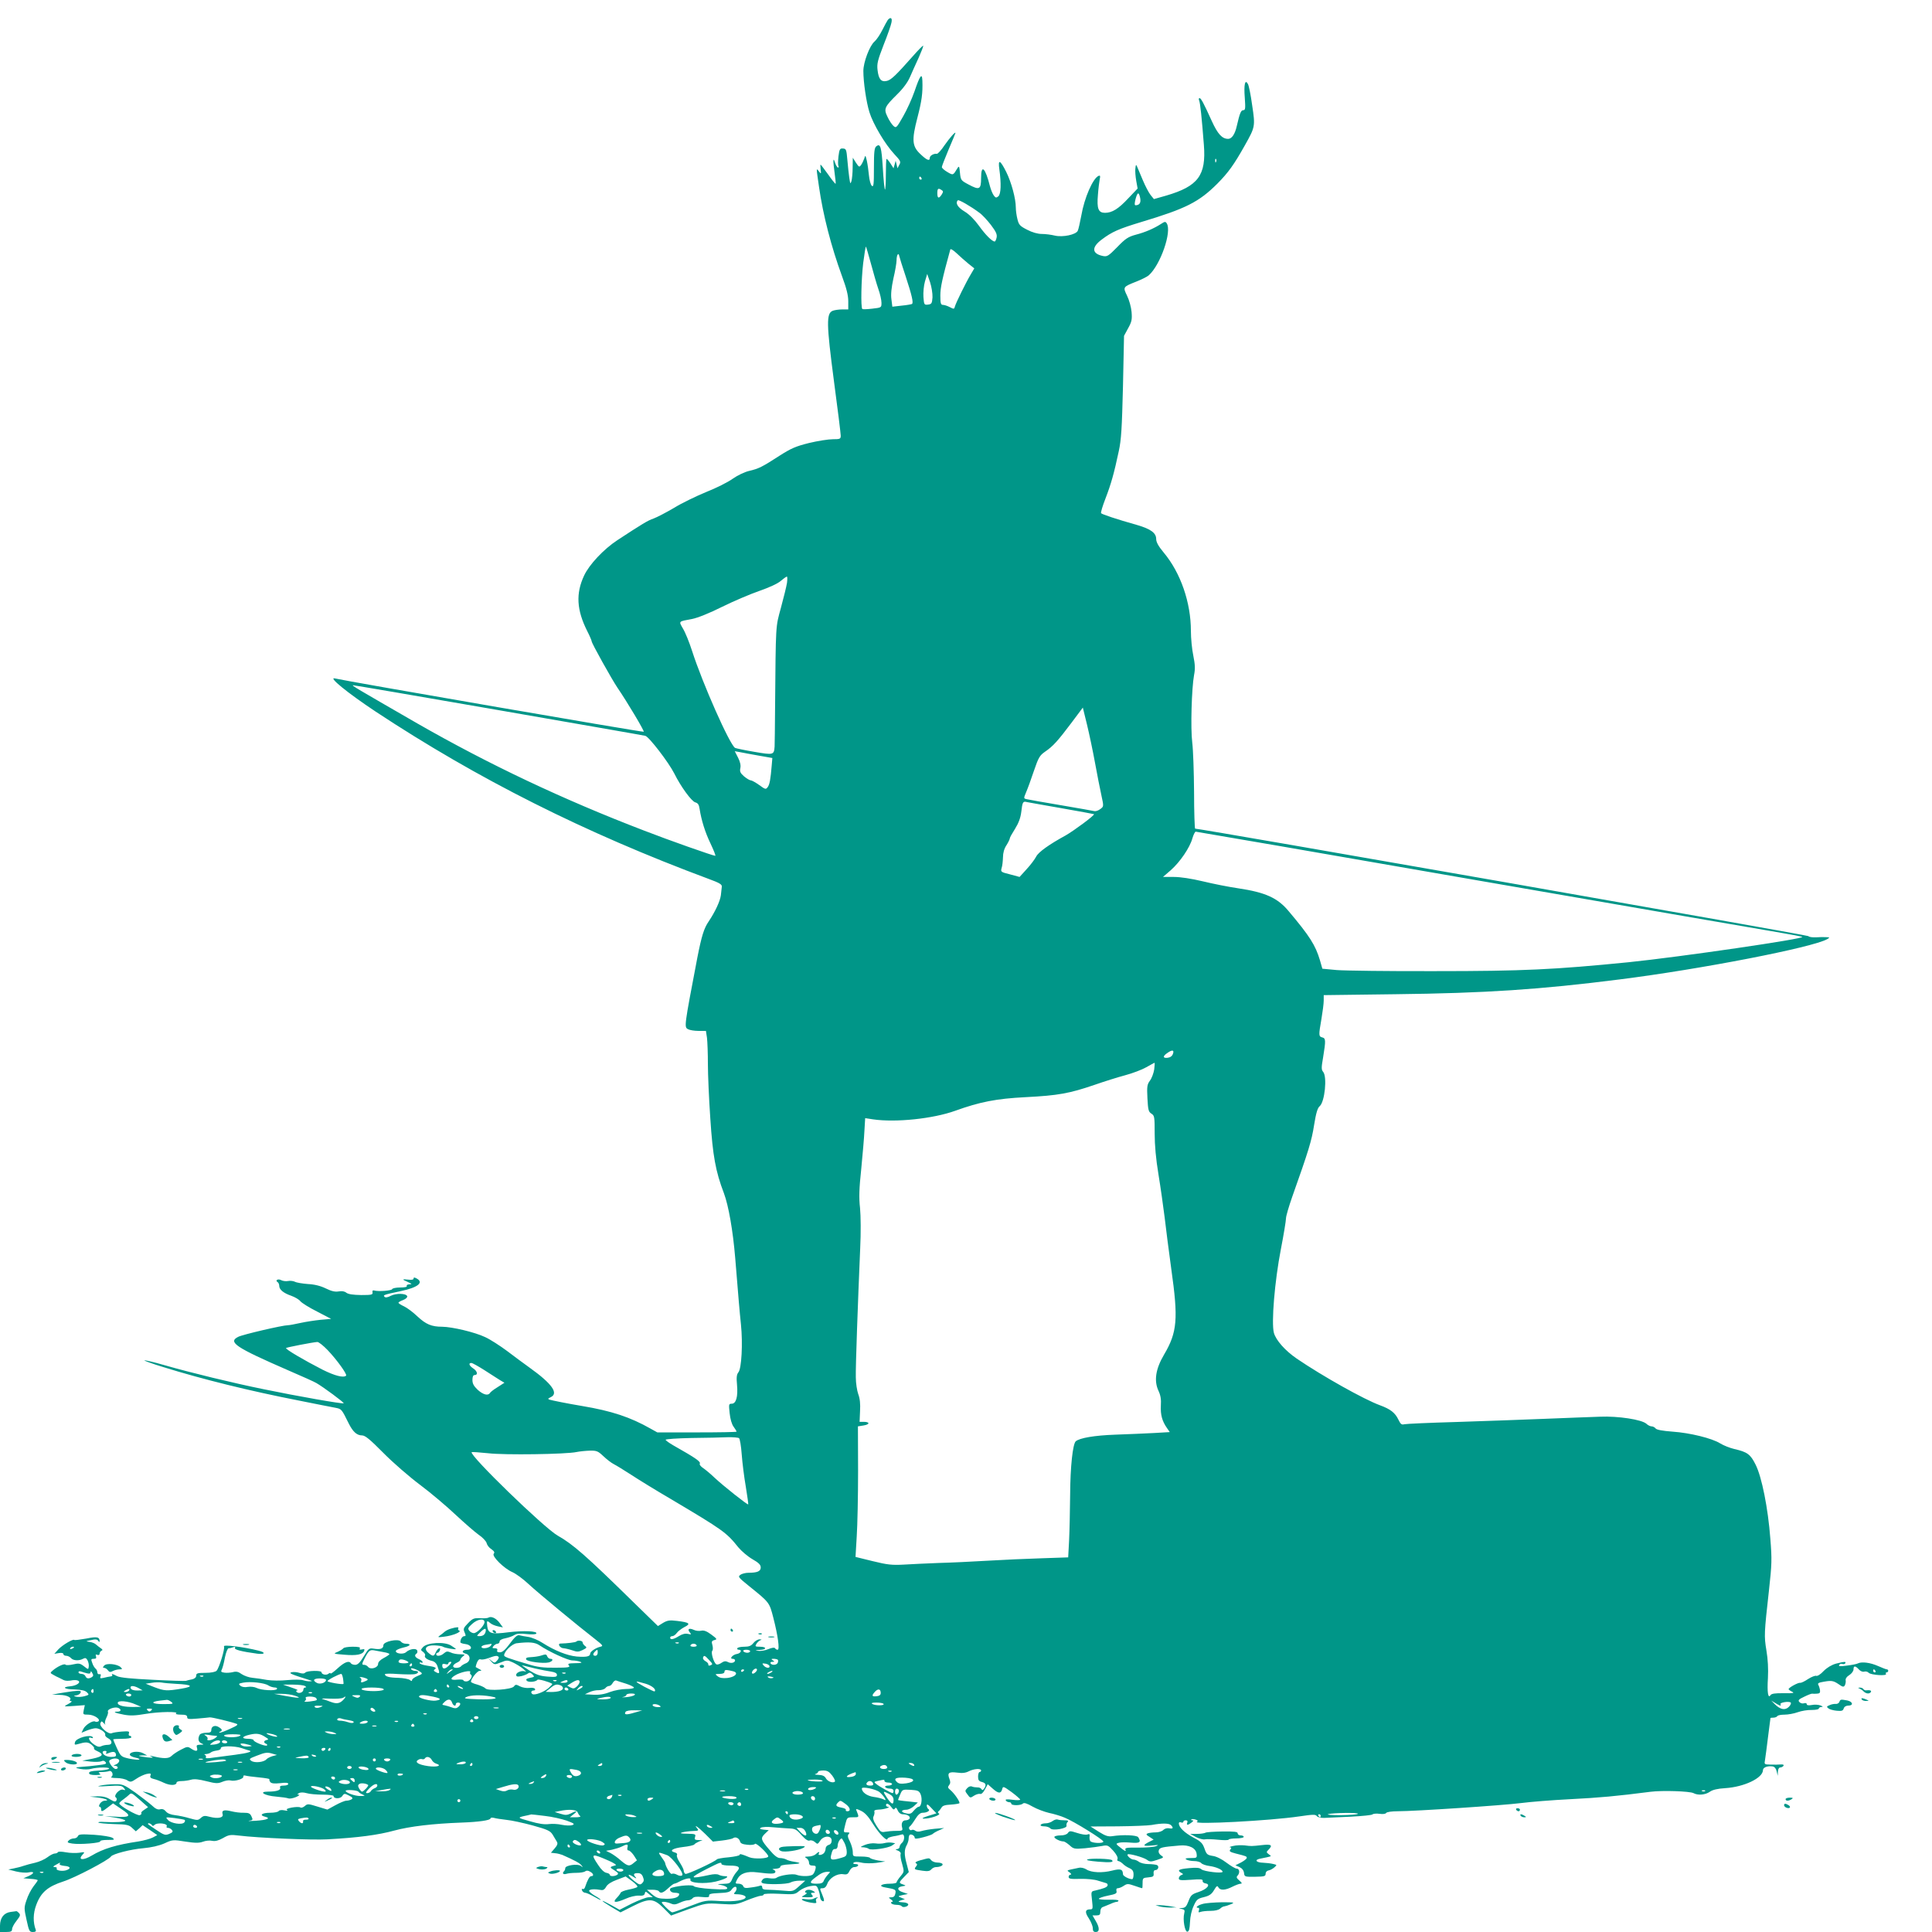 <?xml version="1.0" standalone="no"?>
<!DOCTYPE svg PUBLIC "-//W3C//DTD SVG 20010904//EN"
 "http://www.w3.org/TR/2001/REC-SVG-20010904/DTD/svg10.dtd">
<svg version="1.0" xmlns="http://www.w3.org/2000/svg"
 width="1280pt" height="1280pt" viewBox="0 0 1280 1280"
 preserveAspectRatio="xMidYMid meet">
<g transform="translate(0,1280) scale(0.1,-0.1)"
fill="#009688" stroke="none">
<path d="M5882 12668 c-5 -7 -22 -38 -37 -68 -15 -30 -38 -64 -51 -75 -32 -27
-74 -137 -74 -195 0 -74 19 -205 40 -273 24 -78 104 -213 165 -278 41 -44 45
-51 33 -71 l-12 -23 -6 25 -6 25 -7 -25 -7 -25 -21 33 c-12 18 -23 31 -26 29
-2 -3 -4 -51 -4 -107 0 -56 -3 -99 -6 -96 -3 3 -10 67 -14 142 -9 142 -16 167
-44 144 -12 -10 -15 -38 -15 -142 0 -111 -2 -129 -14 -119 -8 7 -16 38 -19 69
-3 31 -9 75 -14 97 -9 38 -10 39 -17 15 -5 -14 -14 -33 -21 -43 -12 -16 -14
-15 -34 15 l-21 33 -1 -65 c0 -36 -4 -76 -8 -90 -7 -22 -8 -19 -14 20 -4 25
-9 79 -13 120 -6 69 -8 75 -29 76 -20 2 -24 -4 -30 -52 -3 -29 -4 -58 0 -64 3
-5 2 -10 -3 -10 -5 0 -14 15 -20 33 -13 42 -14 12 -2 -73 5 -35 8 -66 6 -68
-2 -1 -25 27 -50 63 -26 36 -48 65 -50 65 -1 0 -1 -15 1 -32 4 -31 3 -32 -11
-14 -19 24 -19 30 0 -101 27 -189 81 -397 153 -594 29 -78 41 -126 41 -165 l0
-54 -39 0 c-22 0 -51 -4 -64 -9 -43 -17 -42 -85 8 -465 25 -186 45 -349 45
-362 0 -22 -4 -24 -52 -24 -29 0 -100 -11 -158 -25 -88 -22 -118 -35 -195 -84
-116 -75 -138 -86 -202 -101 -30 -7 -76 -29 -109 -52 -30 -22 -110 -62 -176
-88 -65 -27 -161 -73 -211 -104 -51 -30 -112 -62 -136 -71 -39 -13 -76 -36
-241 -144 -90 -59 -186 -161 -220 -234 -56 -119 -50 -228 21 -369 16 -31 29
-62 29 -67 0 -13 133 -251 170 -306 65 -95 180 -288 175 -293 -4 -5 -1977 336
-2045 353 -51 13 80 -94 268 -219 677 -447 1385 -803 2207 -1109 74 -27 90
-37 87 -53 -1 -10 -4 -35 -6 -55 -5 -39 -38 -110 -81 -174 -31 -45 -47 -97
-75 -240 -88 -461 -88 -460 -61 -474 11 -6 42 -11 69 -11 l49 0 7 -46 c3 -26
6 -103 6 -173 0 -69 7 -232 16 -361 16 -247 35 -351 90 -495 31 -83 60 -249
75 -430 23 -282 28 -344 38 -440 13 -126 4 -293 -17 -317 -11 -14 -14 -32 -9
-83 7 -78 -6 -125 -35 -125 -20 0 -20 -4 -14 -62 4 -39 14 -74 26 -90 11 -15
20 -30 20 -33 0 -3 -118 -5 -263 -5 l-262 0 -45 25 c-134 76 -257 117 -454
150 -96 16 -195 36 -216 42 -11 4 -10 8 8 16 55 25 10 89 -138 195 -36 26
-103 75 -150 111 -47 35 -112 77 -145 92 -69 33 -218 68 -285 69 -71 0 -108
16 -164 68 -28 27 -68 57 -89 67 -20 9 -37 20 -37 24 0 4 14 12 31 18 18 7 29
18 27 25 -7 20 -73 21 -109 3 -20 -11 -35 -13 -41 -7 -12 12 -6 14 107 38 114
24 155 57 105 84 -15 8 -20 8 -20 -1 0 -7 -13 -10 -35 -7 -43 5 -44 2 -2 -16
28 -13 29 -14 9 -15 -13 -1 -20 -5 -17 -11 4 -6 -13 -10 -44 -10 -27 0 -51 -5
-53 -11 -3 -10 -91 -17 -118 -9 -10 3 -14 -1 -12 -12 3 -16 -6 -18 -75 -18
-53 1 -84 5 -98 15 -12 10 -30 13 -51 9 -24 -4 -47 1 -86 20 -35 17 -75 27
-119 29 -36 3 -74 9 -85 15 -10 5 -31 8 -45 5 -15 -3 -36 0 -47 6 -21 11 -42
-2 -22 -14 5 -3 10 -14 10 -24 0 -25 28 -48 80 -66 25 -9 52 -25 60 -36 9 -11
58 -42 110 -68 l94 -49 -70 -6 c-38 -4 -98 -13 -134 -21 -36 -8 -73 -15 -83
-15 -34 0 -301 -62 -329 -77 -70 -35 -17 -70 332 -222 91 -39 175 -77 186 -84
44 -25 185 -129 181 -134 -6 -6 -308 47 -530 93 -202 41 -482 109 -656 159
-68 20 -129 34 -134 32 -5 -1 51 -22 124 -44 260 -81 572 -158 899 -222 113
-23 222 -44 243 -48 40 -8 40 -8 87 -103 28 -56 54 -80 89 -80 20 0 52 -26
141 -116 63 -64 174 -160 245 -213 72 -54 177 -143 235 -198 58 -54 126 -113
151 -131 26 -17 49 -42 53 -55 3 -14 17 -32 32 -41 18 -13 23 -21 15 -30 -14
-17 70 -99 124 -122 21 -9 70 -44 107 -79 67 -62 325 -275 441 -365 52 -41 55
-45 35 -50 -31 -7 -68 -32 -68 -46 0 -19 -26 -24 -89 -19 -63 6 -146 39 -226
90 -27 18 -70 36 -95 40 -25 3 -52 9 -61 11 -12 3 -31 -14 -60 -54 -32 -43
-50 -59 -67 -59 -16 0 -21 4 -18 13 4 9 -2 14 -16 14 -17 0 -18 2 -8 15 7 8
19 15 26 15 8 0 14 7 14 15 0 8 15 17 38 21 20 4 47 13 59 21 16 10 37 12 81
7 36 -4 62 -2 65 3 11 17 -83 21 -183 9 -114 -15 -136 -9 -142 40 -4 38 -2 40
21 20 9 -8 31 -17 50 -21 l33 -7 -22 30 c-23 31 -55 46 -74 35 -5 -4 -30 -6
-55 -4 -41 2 -50 -2 -80 -33 -31 -32 -33 -38 -23 -61 9 -20 9 -25 -2 -25 -13
0 -26 -20 -26 -40 0 -5 15 -10 32 -12 41 -4 54 -38 14 -38 -34 0 -42 -18 -11
-26 34 -8 35 -51 1 -64 -13 -5 -27 -14 -31 -19 -3 -6 -18 -11 -31 -11 -31 0
-28 20 4 35 12 5 22 14 22 19 0 5 8 15 17 22 16 12 14 13 -19 14 -20 0 -49 5
-62 12 -21 9 -29 8 -44 -5 -20 -19 -52 -23 -52 -7 0 6 4 10 9 10 5 0 11 7 15
15 9 26 -14 16 -26 -10 -13 -30 -19 -31 -48 -7 -36 29 -17 53 39 51 25 -1 51
-5 56 -9 11 -8 85 -21 85 -15 0 2 -15 12 -32 23 -44 27 -157 20 -185 -10 -17
-19 -17 -20 1 -33 10 -8 15 -18 12 -23 -7 -12 12 -28 46 -36 17 -4 30 -16 37
-37 16 -45 14 -51 -10 -38 -16 8 -18 13 -9 19 17 10 3 17 -53 25 -26 4 -47 12
-47 17 0 5 5 6 10 3 6 -3 10 -2 10 3 0 5 -11 14 -25 20 -26 12 -32 26 -15 37
5 3 7 12 4 20 -7 17 -50 11 -75 -12 -19 -16 -72 -8 -66 10 2 6 25 16 51 22 46
10 54 25 13 25 -11 0 -25 6 -31 14 -16 22 -116 1 -116 -24 0 -23 -20 -30 -63
-23 -32 5 -35 2 -67 -51 -25 -41 -40 -56 -57 -56 -12 0 -25 5 -28 10 -12 20
-42 9 -88 -33 -26 -24 -47 -39 -47 -34 0 5 -6 4 -14 -2 -14 -12 -46 -5 -46 10
0 13 -94 11 -107 -2 -8 -8 -20 -8 -40 -2 -15 5 -38 7 -51 4 -22 -6 -5 -13 128
-55 9 -3 7 -5 -7 -5 -12 -1 -32 3 -45 7 -13 5 -59 5 -103 1 -48 -5 -102 -4
-136 1 -31 6 -74 12 -96 14 -23 2 -54 13 -71 24 -22 16 -36 20 -58 14 -16 -4
-41 -6 -56 -4 -23 3 -26 7 -19 20 5 9 15 45 21 80 8 37 18 62 25 62 8 0 21 3
31 7 11 4 15 3 11 -5 -7 -11 43 -24 147 -38 52 -7 59 8 9 20 -99 25 -238 42
-229 28 8 -13 -32 -143 -49 -161 -8 -8 -36 -14 -74 -14 -52 0 -61 -3 -61 -18
0 -12 -10 -21 -27 -25 -16 -3 -34 -7 -41 -10 -7 -2 -106 1 -220 7 -143 7 -216
14 -236 24 -33 17 -39 18 -32 7 2 -4 -3 -8 -12 -9 -9 -1 -29 -5 -45 -9 -23 -5
-26 -4 -21 10 4 11 2 16 -7 14 -8 -2 -14 4 -14 12 0 8 -5 20 -12 25 -7 6 -17
22 -22 38 -9 24 -8 27 10 27 15 0 19 4 15 16 -4 12 -2 15 9 10 9 -3 15 0 15 8
0 8 6 17 13 20 9 3 7 8 -5 16 -9 6 -23 17 -31 24 -8 8 -27 16 -43 18 -28 4
-28 4 10 12 29 7 40 5 47 -5 5 -8 9 -9 9 -4 0 30 -15 34 -89 19 -41 -7 -77
-12 -79 -9 -8 8 -77 -33 -105 -62 l-27 -30 30 5 c18 3 30 0 30 -7 0 -6 8 -11
19 -11 10 0 24 -7 31 -15 14 -17 53 -20 80 -5 15 8 21 6 30 -10 6 -12 10 -30
8 -42 -3 -20 -3 -20 -31 2 -26 20 -34 22 -73 13 -25 -6 -47 -6 -50 -2 -6 10
-54 -12 -84 -38 -19 -16 -19 -17 3 -29 12 -7 29 -16 37 -19 8 -4 23 -11 32
-16 9 -5 31 -6 47 -3 17 4 38 4 46 0 26 -10 -5 -34 -49 -38 -60 -5 -41 -20 29
-21 45 -2 69 -7 81 -19 16 -16 15 -17 -17 -26 -19 -5 -43 -6 -54 -3 -19 5 -19
6 2 9 12 2 24 10 27 18 5 13 -3 14 -52 9 -31 -4 -75 -11 -97 -15 l-40 -8 51
-1 c48 -1 83 -19 67 -34 -3 -4 0 -7 8 -7 8 -1 2 -8 -13 -16 -16 -8 -28 -16
-28 -18 0 -2 30 -1 66 2 l66 5 -7 -32 c-6 -30 -6 -31 30 -31 38 0 86 -32 66
-45 -6 -3 -15 -4 -20 -1 -15 10 -67 -23 -79 -49 l-12 -25 36 15 c20 8 46 15
58 15 27 0 68 -28 63 -43 -2 -7 6 -16 17 -22 32 -16 33 -45 1 -45 -14 0 -34
-4 -44 -9 -13 -7 -26 -4 -49 12 -33 23 -45 54 -16 43 8 -3 12 -2 9 4 -14 22
-111 -4 -118 -32 -5 -17 -2 -19 16 -14 54 16 69 16 92 -2 13 -11 22 -22 18
-25 -3 -4 6 -12 20 -18 49 -22 40 -36 -31 -51 l-67 -13 55 -6 c30 -3 62 -2 71
2 11 6 21 4 28 -5 10 -12 1 -15 -51 -21 -35 -5 -79 -9 -98 -10 -55 -4 -58 -7
-16 -15 22 -4 54 -4 70 1 17 5 53 9 81 9 69 -1 37 -18 -38 -21 -40 -2 -57 -6
-57 -16 0 -9 14 -13 43 -13 31 0 38 3 27 10 -11 7 -7 10 17 10 17 0 38 3 46 6
19 7 32 -27 15 -38 -8 -4 6 -8 35 -8 26 0 58 -7 70 -15 21 -13 26 -13 60 10
20 14 51 28 68 32 27 5 31 4 26 -10 -5 -12 1 -18 21 -23 15 -3 46 -15 69 -26
41 -19 83 -18 83 3 0 5 15 9 33 9 17 0 46 4 63 9 21 6 51 3 102 -10 63 -16 76
-16 105 -4 19 8 43 12 54 9 28 -8 89 11 85 25 -1 8 4 10 15 7 10 -3 51 -8 91
-12 40 -4 70 -9 67 -12 -2 -3 0 -11 6 -19 8 -9 26 -11 65 -7 37 5 54 3 54 -5
0 -6 -13 -11 -30 -11 -21 0 -28 -4 -24 -14 6 -16 -24 -26 -81 -26 -66 0 -22
-27 55 -33 36 -3 72 -8 81 -12 8 -3 31 1 50 9 19 8 27 16 19 16 -13 0 -12 2 1
10 10 6 29 6 50 0 19 -6 67 -10 106 -10 40 0 73 -4 73 -9 0 -19 44 -20 57 -1
13 19 16 19 45 4 24 -12 28 -18 17 -25 -8 -5 -23 -9 -34 -9 -11 0 -44 -14 -73
-30 l-53 -29 -66 20 c-61 19 -66 19 -83 4 -10 -9 -24 -14 -29 -10 -17 10 -106
-6 -90 -16 9 -6 2 -7 -17 -3 -19 4 -34 1 -38 -5 -4 -6 -29 -11 -56 -11 -54 0
-75 -16 -35 -26 42 -10 16 -22 -60 -27 -38 -2 -58 -3 -44 0 24 4 26 6 15 29
-9 20 -18 24 -51 24 -22 -1 -59 4 -83 10 -49 12 -65 6 -57 -20 7 -23 -31 -31
-85 -17 -33 9 -42 8 -59 -7 -19 -17 -23 -17 -73 -3 -29 9 -73 18 -98 21 -28 3
-51 12 -61 25 -11 13 -23 18 -38 14 -16 -4 -31 3 -54 25 -18 16 -68 55 -111
86 -74 52 -83 56 -135 55 -31 0 -74 -4 -96 -9 -28 -6 -14 -7 50 -3 78 5 93 3
105 -12 13 -16 13 -17 -5 -12 -23 7 -66 -40 -47 -52 6 -4 7 -12 3 -20 -6 -10
-15 -8 -42 8 -24 15 -49 21 -84 20 l-50 -2 52 -6 c51 -6 84 -21 47 -21 -11 0
-25 -9 -32 -20 -7 -12 -8 -20 -2 -20 5 0 10 -7 10 -15 0 -21 6 -19 45 11 l34
26 56 -38 c69 -45 60 -56 -40 -50 l-70 4 67 -10 c38 -6 68 -15 68 -20 0 -9
-67 -13 -140 -9 -25 2 -42 0 -38 -4 4 -4 50 -8 103 -10 84 -2 99 -5 120 -25
l25 -23 23 20 22 21 49 -33 48 -33 -30 -16 c-17 -9 -59 -20 -94 -26 -148 -22
-234 -48 -311 -94 -55 -33 -93 -30 -61 5 18 20 17 20 -22 14 -21 -3 -60 -2
-87 3 -27 5 -50 6 -53 1 -3 -5 -12 -9 -21 -9 -9 0 -31 -11 -49 -25 -17 -13
-54 -30 -81 -36 -26 -6 -61 -15 -78 -21 -16 -6 -46 -13 -65 -17 l-35 -7 52
-13 c29 -7 66 -10 83 -6 40 9 39 -7 -2 -25 l-33 -14 48 -4 c26 -1 47 -6 47 -9
0 -3 -13 -22 -29 -42 -15 -20 -36 -60 -45 -89 -17 -49 -17 -56 0 -132 16 -74
19 -80 42 -80 16 0 22 4 19 14 -19 50 -18 109 3 165 31 84 76 122 180 156 76
24 301 142 315 165 11 17 130 48 214 55 54 5 103 16 140 32 54 25 58 25 139
12 65 -10 91 -10 116 -1 18 7 46 10 62 6 21 -4 42 2 71 18 38 22 49 24 105 17
129 -16 487 -31 588 -25 204 11 336 29 442 58 104 28 256 46 448 53 112 4 190
15 190 28 0 5 10 6 23 3 12 -4 49 -9 82 -13 33 -3 111 -20 174 -37 101 -28
117 -36 133 -62 9 -16 22 -36 27 -45 8 -13 4 -24 -14 -45 l-25 -29 27 -3 c16
-1 37 -7 48 -11 82 -36 115 -54 127 -69 12 -15 11 -16 -4 -4 -20 16 -103 4
-103 -15 0 -6 -3 -15 -7 -19 -15 -14 -8 -25 13 -19 11 4 41 7 67 7 26 0 52 4
59 10 8 6 19 6 32 -2 23 -12 28 -30 8 -30 -11 0 -24 -23 -41 -73 -3 -10 -10
-15 -16 -12 -6 3 -7 -1 -4 -9 3 -9 13 -16 21 -16 8 0 34 -12 59 -26 24 -14 44
-24 44 -21 0 3 -18 16 -40 28 -22 13 -39 28 -37 33 4 10 38 12 81 4 13 -2 24
6 32 22 9 16 33 32 71 46 l58 22 43 -31 c23 -17 39 -34 34 -39 -4 -4 -30 -12
-57 -17 -27 -5 -51 -15 -53 -21 -3 -7 -13 -21 -23 -31 -36 -36 -14 -39 58 -8
26 12 64 21 85 20 27 -2 37 2 40 14 3 16 6 15 28 -4 l25 -20 -28 -1 c-15 0
-64 -19 -110 -41 l-82 -42 -57 32 c-76 42 -74 33 2 -13 l61 -36 79 40 c111 56
140 54 205 -10 l51 -51 115 42 c113 40 115 41 214 35 95 -6 103 -5 174 24 40
16 82 30 92 30 10 0 19 4 19 9 0 5 45 7 103 4 98 -5 104 -5 132 19 17 14 49
28 73 32 40 6 43 5 53 -21 6 -16 12 -38 12 -50 1 -13 8 -25 15 -28 16 -6 15 5
-3 49 -15 35 -14 36 5 36 14 0 24 10 31 29 13 38 65 70 105 64 25 -4 32 0 42
21 7 15 20 26 31 26 11 0 23 4 26 10 3 6 -4 10 -16 10 -15 0 -19 4 -14 9 6 6
25 7 51 1 24 -6 67 -6 100 -2 l59 9 -48 7 c-26 5 -50 12 -53 17 -3 5 -30 9
-60 9 -54 0 -54 0 -54 30 0 17 -9 48 -19 69 -15 29 -17 41 -8 50 8 8 6 11 -11
11 -26 0 -25 -2 -11 56 11 43 12 44 51 44 42 0 41 -2 21 48 -4 9 5 8 31 -5 26
-12 49 -37 81 -89 40 -64 95 -119 95 -96 0 5 18 12 39 16 22 3 46 9 55 12 21
8 22 -39 1 -56 -8 -7 -15 -19 -15 -26 0 -8 -8 -14 -17 -15 -13 0 -12 -3 6 -10
14 -5 21 -15 18 -23 -3 -7 1 -37 10 -65 14 -51 14 -52 -11 -82 -14 -17 -26
-35 -26 -40 0 -5 -19 -9 -42 -9 -62 0 -82 -17 -32 -25 68 -12 71 -14 66 -40
-3 -17 -11 -25 -26 -25 -21 -1 -21 -1 -2 -15 11 -8 14 -15 7 -15 -7 0 -9 -4
-6 -10 3 -5 19 -10 35 -10 16 0 31 -4 34 -9 8 -13 48 -1 43 13 -2 6 -15 11
-28 12 -40 2 -45 6 -19 14 l25 7 -24 10 c-24 10 -24 10 10 18 l34 7 -32 11
c-40 12 -43 34 -5 40 26 4 26 4 5 12 -30 10 -29 13 8 51 l30 31 -14 54 c-17
62 -17 95 1 126 6 12 12 30 12 41 0 10 3 21 6 25 9 9 34 -4 34 -18 0 -9 13 -9
58 3 31 8 59 18 62 22 3 4 21 15 40 23 l35 16 -60 -5 c-33 -3 -73 -10 -89 -15
-19 -6 -33 -5 -42 2 -7 6 -18 8 -23 5 -13 -8 -26 14 -14 23 6 3 22 25 37 49
18 29 33 42 49 42 29 0 53 15 38 24 -6 4 -11 15 -11 24 1 12 9 7 32 -18 l32
-34 -55 -17 c-35 -11 -45 -17 -29 -18 39 -1 116 24 101 34 -8 4 -9 10 -4 14 5
3 14 14 20 24 7 14 24 19 62 21 28 2 54 6 57 9 7 7 -33 66 -60 88 -17 14 -18
19 -8 32 9 11 10 22 2 42 -15 39 -4 48 51 41 35 -5 57 -2 78 9 34 17 81 20 81
5 0 -5 -4 -10 -10 -10 -5 0 -10 -13 -10 -30 0 -23 5 -31 25 -36 27 -7 31 -20
15 -44 -8 -11 -12 -12 -18 -3 -4 7 -16 12 -27 11 -11 0 -27 2 -36 6 -9 4 -22
-1 -31 -11 -16 -17 -15 -20 2 -42 17 -24 19 -24 43 -8 14 9 32 14 40 12 8 -4
21 8 32 29 l19 35 34 -30 c37 -33 54 -33 62 -2 5 20 8 19 62 -20 31 -23 57
-46 57 -50 1 -4 -22 -5 -51 -1 -37 5 -49 4 -44 -5 4 -6 14 -11 22 -11 8 0 14
-4 14 -10 0 -13 63 -13 77 1 7 7 26 2 64 -20 30 -17 79 -35 109 -42 30 -6 78
-20 105 -32 60 -24 255 -145 255 -158 0 -14 -78 -11 -87 4 -4 6 -6 21 -4 31 2
14 -1 17 -15 12 -9 -4 -40 1 -67 10 -47 15 -51 15 -62 0 -7 -10 -26 -16 -48
-16 -20 0 -38 -4 -41 -9 -6 -9 36 -31 59 -31 8 0 26 -12 42 -26 26 -24 31 -25
103 -19 41 4 92 11 112 15 35 7 40 5 73 -31 21 -23 32 -45 29 -54 -4 -8 -1
-15 5 -15 6 0 19 -8 29 -17 9 -10 30 -24 45 -30 21 -10 27 -20 27 -43 0 -16
-4 -30 -9 -30 -22 0 -61 21 -61 32 -1 34 -15 39 -71 25 -66 -17 -139 -14 -172
8 -15 9 -35 14 -51 10 -86 -18 -80 -15 -60 -30 11 -8 14 -14 7 -15 -7 0 -13
-7 -13 -15 0 -13 14 -15 78 -13 43 1 95 -4 117 -12 22 -7 46 -14 53 -16 8 -2
12 -9 10 -16 -4 -12 -26 -20 -81 -33 -29 -6 -29 -6 -22 -65 6 -56 6 -60 -13
-60 -33 0 -36 -19 -8 -60 14 -22 26 -51 26 -65 0 -18 5 -25 20 -25 26 0 26 29
-1 74 l-21 36 26 0 c21 0 26 5 26 25 0 16 7 28 18 31 9 4 31 12 49 20 17 8 36
14 42 14 6 0 11 4 11 8 0 5 -29 7 -65 6 -36 -1 -65 2 -65 6 0 5 27 14 61 21
51 10 60 15 56 30 -3 12 0 19 9 19 8 0 26 7 39 16 23 15 28 15 72 0 25 -9 48
-16 50 -16 2 0 3 15 3 34 0 33 2 35 38 38 32 3 37 6 35 25 -2 14 3 23 11 23
20 0 28 27 10 34 -9 3 -34 6 -57 6 -23 0 -51 7 -61 15 -11 8 -27 15 -37 15
-16 0 -46 27 -38 34 8 8 104 -19 127 -35 20 -15 27 -15 69 -1 44 15 46 16 26
29 -13 9 -19 21 -16 33 5 20 21 23 138 33 63 6 109 -17 113 -56 3 -26 1 -27
-40 -27 -31 0 -39 -3 -28 -10 8 -5 31 -10 51 -10 20 0 42 -6 48 -14 6 -7 31
-16 56 -19 43 -6 85 -25 85 -38 0 -13 -124 2 -140 16 -12 11 -32 13 -83 8 -67
-6 -81 -14 -51 -31 15 -8 15 -10 0 -15 -9 -4 -16 -13 -16 -22 0 -12 12 -14 80
-9 65 5 80 4 78 -7 -2 -8 7 -15 19 -17 37 -6 11 -38 -46 -57 -44 -14 -52 -21
-67 -61 -14 -36 -22 -44 -43 -45 -25 -2 -25 -2 -3 -6 20 -4 23 -9 18 -29 -11
-41 4 -125 21 -122 11 2 15 20 17 63 1 35 11 80 24 107 19 43 26 49 68 59 36
9 51 19 67 46 17 29 22 32 29 19 12 -22 46 -20 93 4 22 11 46 20 55 20 11 1 8
6 -9 21 -18 15 -21 23 -13 31 18 18 15 48 -5 48 -9 0 -39 18 -67 39 -30 23
-67 42 -91 45 -37 6 -42 11 -55 49 -13 36 -24 47 -74 73 -59 32 -95 67 -96 93
0 8 6 11 15 7 8 -3 15 -1 15 4 0 6 7 10 16 10 10 0 14 -6 10 -15 -7 -19 3 -19
28 0 13 10 15 15 6 15 -7 0 -11 3 -7 6 3 3 15 3 28 -1 15 -5 18 -10 9 -15 -32
-20 484 7 679 36 89 13 107 14 115 2 7 -8 27 -13 51 -12 22 1 101 5 175 8 74
4 138 10 143 15 5 5 26 7 47 4 22 -3 40 -1 44 6 4 6 36 11 76 11 115 0 698 39
815 54 61 8 209 20 330 26 194 10 305 20 530 49 78 10 260 4 285 -9 29 -16 78
-12 108 9 18 13 51 21 102 24 126 8 249 67 250 119 0 19 31 30 65 25 13 -3 22
-15 26 -33 l7 -29 1 28 c1 16 7 27 15 27 8 0 18 5 22 11 4 7 -3 10 -17 9 -13
-1 -44 -2 -68 -1 -43 1 -43 1 -37 33 3 18 12 87 20 153 9 66 15 121 16 123 0
1 9 2 19 2 11 0 23 5 26 10 3 6 25 10 48 10 23 0 62 7 87 16 25 9 66 16 93 15
26 0 47 4 47 9 0 6 8 10 18 11 12 0 10 3 -7 10 -13 5 -39 7 -57 3 -23 -4 -34
-2 -34 6 0 6 -8 9 -19 5 -10 -3 -23 1 -30 9 -10 11 -4 18 33 35 24 12 48 21
52 20 5 -1 19 -1 32 0 18 1 22 6 20 23 -2 13 -7 28 -11 35 -5 8 0 14 15 17 69
14 81 13 116 -10 31 -22 37 -23 45 -9 4 9 7 23 5 33 -2 10 7 24 24 34 16 10
28 27 28 38 0 25 12 25 35 0 11 -12 25 -18 36 -15 9 3 23 0 30 -8 16 -15 123
-22 114 -7 -3 5 -1 10 4 10 6 0 11 5 11 10 0 6 -4 10 -9 10 -5 0 -31 10 -58
22 -51 23 -108 30 -133 18 -8 -5 -42 -11 -74 -15 -45 -6 -57 -5 -51 4 4 7 13
10 21 7 7 -3 16 -1 19 4 8 13 -5 12 -61 -2 -29 -8 -59 -26 -82 -49 -19 -21
-41 -35 -49 -32 -7 3 -32 -7 -54 -21 -22 -15 -45 -26 -52 -25 -13 3 -77 -32
-77 -42 0 -3 10 -11 23 -17 18 -9 8 -11 -56 -10 -57 1 -81 -3 -87 -13 -16 -25
-23 19 -17 114 3 59 0 124 -10 182 -16 97 -15 113 17 400 19 171 20 205 9 340
-15 202 -57 412 -98 492 -34 68 -54 83 -141 103 -30 7 -72 24 -93 37 -54 34
-200 70 -316 78 -66 5 -105 12 -112 21 -6 8 -18 14 -27 14 -8 0 -24 7 -34 17
-31 28 -187 52 -307 47 -58 -2 -223 -8 -366 -14 -143 -6 -406 -15 -585 -21
-178 -5 -334 -12 -346 -15 -18 -5 -25 1 -39 30 -22 46 -52 70 -123 96 -106 39
-379 192 -551 309 -77 53 -137 121 -151 170 -18 66 5 343 46 554 19 98 34 190
34 205 0 15 19 79 41 142 109 307 129 372 145 475 13 81 23 114 37 126 34 28
51 196 23 228 -12 14 -12 28 0 96 18 112 18 126 -6 132 -24 6 -24 14 -5 123 8
47 15 101 15 121 l0 36 473 6 c598 7 960 31 1487 98 540 68 1280 212 1376 267
18 11 17 12 -6 13 -14 1 -45 1 -69 -1 -24 -1 -46 2 -50 8 -4 7 -4026 712
-4063 712 -3 0 -7 109 -7 243 -1 133 -6 280 -12 327 -12 94 -4 362 12 448 8
40 7 69 -5 128 -9 42 -16 116 -16 164 0 188 -68 385 -180 519 -35 42 -50 69
-50 90 0 40 -36 66 -124 92 -142 40 -236 72 -241 79 -3 5 10 48 29 97 37 96
57 167 88 313 17 78 21 153 28 430 l7 335 27 50 c24 43 27 58 23 108 -3 33
-16 80 -30 108 -28 58 -28 58 63 94 35 14 71 32 81 41 78 70 154 290 119 344
-8 13 -13 13 -37 -3 -48 -31 -106 -56 -168 -72 -51 -14 -69 -26 -123 -82 -58
-59 -67 -65 -95 -59 -73 15 -77 57 -9 108 69 52 111 71 263 117 296 89 382
132 505 255 72 73 109 124 182 254 68 121 69 125 48 264 -9 67 -22 131 -28
141 -19 36 -28 -3 -21 -90 5 -72 4 -83 -10 -83 -15 0 -23 -18 -43 -105 -12
-54 -33 -85 -57 -85 -40 0 -69 31 -109 119 -54 119 -71 151 -81 151 -5 0 -6
-8 -2 -17 7 -17 17 -112 31 -293 16 -202 -38 -274 -250 -336 l-81 -23 -22 27
c-12 15 -35 59 -51 97 -16 39 -33 79 -38 90 -7 17 -9 16 -12 -12 -2 -17 1 -54
6 -82 l9 -50 -61 -64 c-66 -71 -108 -97 -155 -97 -44 0 -55 27 -47 119 3 42 9
88 12 104 5 21 3 26 -7 22 -38 -15 -95 -146 -115 -263 -9 -47 -19 -93 -24
-102 -14 -25 -98 -43 -151 -31 -24 6 -63 11 -87 11 -26 0 -63 10 -97 28 -47
24 -55 32 -64 69 -6 23 -11 58 -11 78 0 59 -29 166 -63 235 -41 82 -56 88 -46
18 13 -94 11 -164 -7 -179 -14 -11 -18 -10 -30 6 -8 11 -19 38 -25 60 -31 124
-59 151 -59 56 0 -77 -11 -82 -82 -44 -51 27 -53 29 -58 78 -4 44 -6 48 -17
30 -29 -48 -28 -47 -66 -25 -21 12 -37 27 -37 33 0 7 21 59 45 117 25 58 45
107 45 109 0 11 -37 -31 -72 -81 -21 -32 -45 -58 -51 -57 -20 3 -47 -12 -47
-27 0 -23 -19 -16 -61 24 -56 52 -60 92 -21 242 29 112 36 163 33 245 -2 55
-16 36 -52 -70 -17 -49 -51 -124 -76 -167 -43 -76 -46 -78 -64 -62 -10 9 -28
36 -39 60 -26 53 -21 65 64 149 39 38 70 80 85 115 13 30 39 88 58 129 18 41
32 76 29 78 -2 2 -32 -28 -67 -68 -115 -130 -145 -158 -173 -165 -38 -9 -55
11 -62 72 -5 42 1 65 40 166 26 65 49 131 52 148 7 31 -5 40 -24 18z m2175
-940 c-3 -8 -6 -5 -6 6 -1 11 2 17 5 13 3 -3 4 -12 1 -19z m-1952 -108 c3 -5
1 -10 -4 -10 -6 0 -11 5 -11 10 0 6 2 10 4 10 3 0 8 -4 11 -10z m133 -79 c12
-7 12 -12 1 -30 -19 -29 -29 -26 -29 9 0 31 6 36 28 21z m1316 -53 c6 -31 -4
-47 -30 -48 -8 0 -8 11 -1 40 13 48 22 51 31 8z m-1066 -97 c19 -13 53 -50 77
-81 33 -44 42 -62 38 -83 -3 -15 -9 -27 -13 -27 -17 0 -61 44 -104 104 -29 40
-64 76 -96 95 -46 28 -62 56 -44 74 6 6 86 -40 142 -82z m-718 -337 c16 -60
38 -136 49 -168 12 -33 21 -74 21 -92 0 -32 0 -32 -61 -39 -33 -4 -63 -5 -66
-2 -11 11 -7 196 6 305 8 62 16 111 18 108 2 -2 17 -53 33 -112z m646 -1 l39
-31 -23 -39 c-33 -55 -98 -188 -105 -212 -5 -20 -7 -20 -34 -6 -15 8 -36 15
-45 15 -15 0 -18 10 -18 62 0 53 12 109 66 305 1 7 20 -4 42 -25 21 -20 56
-51 78 -69z m-416 -83 c42 -128 53 -177 42 -184 -4 -2 -35 -8 -69 -11 l-61 -7
-6 48 c-5 34 0 78 13 139 12 50 21 104 21 121 0 35 13 55 18 27 2 -10 21 -70
42 -133z m178 -140 c-3 -40 -6 -45 -29 -48 -26 -3 -27 -1 -31 50 -2 29 2 75
10 103 l15 50 19 -55 c10 -31 17 -74 16 -100z m-964 -1892 c-4 -24 -22 -98
-40 -164 -36 -133 -34 -96 -39 -669 -1 -121 -2 -233 -3 -250 -4 -57 -7 -58
-135 -36 -65 11 -121 23 -127 26 -36 22 -216 428 -285 643 -18 56 -45 123 -60
147 -29 51 -32 47 60 64 36 7 114 38 200 81 77 38 188 85 246 105 63 22 121
48 140 65 19 16 37 29 42 30 4 0 4 -19 1 -42z m-1910 -843 c523 -91 960 -167
971 -170 24 -5 155 -176 192 -249 43 -87 115 -186 140 -192 17 -5 24 -15 28
-43 12 -76 36 -154 73 -231 21 -44 35 -80 31 -80 -14 0 -307 103 -474 168
-535 205 -1027 438 -1500 709 -411 237 -439 253 -425 253 7 0 441 -74 964
-165z m3951 -350 c14 -77 33 -173 42 -214 16 -74 16 -74 -7 -91 -13 -10 -30
-16 -39 -14 -9 2 -108 20 -221 39 -113 19 -215 37 -227 40 -22 5 -22 5 -4 48
10 23 33 86 51 140 30 88 38 102 74 127 53 36 85 72 176 193 l74 99 28 -114
c15 -62 39 -176 53 -253z m-2229 49 l91 -16 -4 -47 c-8 -96 -14 -129 -27 -146
-12 -16 -15 -16 -56 14 -24 17 -49 31 -56 31 -7 0 -27 12 -44 26 -25 22 -30
32 -25 55 4 18 -1 41 -15 69 l-22 43 34 -6 c18 -4 74 -14 124 -23z m2009 -349
c115 -20 211 -38 213 -39 6 -7 -135 -111 -188 -141 -108 -59 -180 -110 -195
-140 -8 -16 -36 -54 -62 -82 l-48 -53 -63 17 c-61 15 -63 17 -56 42 5 14 8 46
9 71 0 29 8 58 23 80 12 19 22 40 22 45 0 6 16 34 35 64 23 37 36 71 41 110 8
69 11 74 38 67 11 -2 115 -21 231 -41z m2773 -481 c1032 -179 1931 -334 1997
-345 66 -11 127 -23 135 -26 29 -11 -808 -133 -1150 -168 -492 -49 -698 -59
-1285 -59 -302 -1 -594 3 -647 7 l-97 9 -16 56 c-30 100 -67 159 -207 325 -74
89 -155 125 -336 152 -62 9 -167 30 -233 46 -76 18 -147 29 -192 29 l-72 0 52
45 c61 54 126 149 143 211 7 24 17 44 22 44 5 0 854 -146 1886 -326z m-2037
-1146 c-5 -15 -18 -24 -35 -26 -32 -4 -34 10 -3 31 33 24 48 21 38 -5z m-124
-103 c-4 -25 -16 -58 -28 -74 -19 -26 -21 -39 -17 -117 4 -76 7 -90 26 -102
21 -13 22 -22 22 -131 0 -78 8 -168 25 -271 14 -85 32 -213 41 -285 8 -71 28
-225 44 -342 47 -332 40 -419 -48 -568 -56 -95 -68 -174 -36 -241 13 -28 18
-56 15 -97 -3 -60 8 -102 41 -149 l18 -26 -103 -6 c-56 -3 -172 -8 -257 -11
-141 -5 -237 -22 -263 -44 -20 -19 -36 -170 -37 -352 -1 -107 -4 -244 -7 -305
l-6 -112 -176 -6 c-97 -3 -257 -10 -356 -16 -99 -6 -245 -13 -325 -15 -80 -3
-185 -8 -234 -11 -76 -4 -107 -1 -204 23 l-114 28 8 135 c5 74 9 269 9 433
l-1 297 38 6 c42 7 42 24 0 24 l-27 0 3 71 c3 47 -1 85 -12 113 -8 22 -16 73
-16 111 -2 68 14 503 29 855 5 102 4 213 -1 266 -8 69 -6 129 8 260 9 93 19
206 21 252 l5 84 52 -8 c151 -22 398 4 545 57 164 59 271 80 466 90 216 11
291 25 455 81 63 22 155 51 204 64 49 13 112 37 140 53 28 16 53 29 55 30 2 0
1 -19 -2 -44z m-5476 -1860 c61 -64 130 -160 122 -169 -17 -16 -75 -1 -157 40
-121 62 -247 136 -241 143 6 5 176 38 207 40 9 1 40 -24 69 -54z m1039 -133
c41 -27 88 -56 103 -66 l29 -17 -45 -29 c-25 -15 -48 -33 -51 -39 -13 -20 -45
-11 -81 21 -26 25 -35 41 -35 65 0 23 5 33 15 33 23 0 18 26 -10 44 -27 18
-33 36 -12 36 7 0 46 -22 87 -48z m1686 -450 c6 -4 14 -52 18 -107 4 -55 16
-151 27 -214 10 -63 18 -116 16 -118 -5 -4 -162 120 -222 176 -27 26 -62 55
-77 65 -15 10 -25 23 -22 28 9 14 -27 38 -175 122 -28 16 -51 33 -51 37 0 5
78 10 173 12 94 1 201 3 237 5 36 1 70 -2 76 -6z m-899 -119 c22 -21 53 -45
69 -53 16 -8 68 -40 116 -71 47 -31 164 -103 260 -159 350 -208 370 -222 450
-322 21 -25 62 -60 93 -78 42 -24 55 -37 55 -55 0 -25 -22 -35 -81 -35 -19 0
-44 -6 -54 -14 -17 -12 -13 -17 55 -72 139 -112 137 -109 164 -214 30 -117 43
-210 28 -210 -6 0 -14 4 -17 10 -4 6 -21 4 -45 -6 -21 -9 -51 -14 -67 -11 -23
3 -22 4 10 6 47 1 49 21 2 21 -32 0 -34 2 -23 20 7 11 19 21 28 24 9 2 6 4 -7
5 -12 0 -30 -10 -41 -24 -15 -19 -29 -25 -60 -25 -23 0 -44 -4 -47 -10 -3 -5
1 -10 10 -10 24 0 13 -24 -13 -28 -27 -4 -52 -32 -28 -32 9 0 16 -5 16 -10 0
-16 -27 -23 -48 -11 -14 7 -25 6 -41 -5 -12 -9 -28 -14 -34 -11 -17 6 -39 79
-28 90 5 5 5 22 1 37 -7 24 -5 29 13 34 20 5 18 8 -21 37 -31 23 -49 29 -67
25 -13 -3 -35 -1 -49 6 -31 14 -44 5 -26 -17 12 -14 10 -15 -12 -10 -17 4 -36
0 -59 -14 -37 -23 -59 -27 -59 -11 0 6 6 10 14 10 8 0 21 9 29 20 8 12 31 29
51 40 45 22 35 31 -48 41 -49 6 -64 4 -93 -13 l-34 -21 -153 149 c-326 320
-410 393 -511 450 -90 51 -588 534 -570 553 3 2 51 -1 108 -7 107 -13 520 -7
587 8 19 4 58 8 87 9 46 1 55 -3 90 -36z m-787 -1100 c0 -22 -49 -73 -71 -73
-9 0 -23 7 -30 16 -11 14 -9 20 19 45 36 33 82 39 82 12z m8 -60 c-4 -22 -17
-33 -43 -33 -18 0 -18 2 5 24 30 30 42 32 38 9z m357 -94 c62 -42 186 -99 217
-100 18 0 42 -4 53 -9 15 -6 6 -9 -34 -9 -45 -1 -52 -3 -42 -15 11 -12 -3 -15
-90 -15 -80 -1 -119 4 -183 24 -134 40 -156 48 -156 58 0 26 52 76 83 80 82
10 122 7 152 -14z m922 15 c-3 -3 -12 -4 -19 -1 -8 3 -5 6 6 6 11 1 17 -2 13
-5z m-1247 -19 c-14 -16 -60 -21 -60 -6 0 5 12 12 28 14 15 2 31 5 36 6 5 0 3
-6 -4 -14z m1365 5 c4 -6 -5 -10 -20 -10 -15 0 -24 4 -20 10 3 6 12 10 20 10
8 0 17 -4 20 -10z m-4125 -14 c0 -2 -7 -7 -16 -10 -8 -3 -12 -2 -9 4 6 10 25
14 25 6z m2053 -32 c20 -3 37 -9 37 -13 0 -3 -17 -15 -38 -26 -23 -12 -37 -27
-37 -39 0 -25 -49 -40 -66 -20 -6 8 -18 14 -25 14 -18 0 -18 4 2 43 26 51 35
58 63 53 14 -3 43 -8 64 -12z m1417 -4 c0 -11 -7 -20 -15 -20 -18 0 -19 12 -3
28 16 16 18 15 18 -8z m1010 10 c0 -5 -9 -10 -19 -10 -11 0 -23 5 -26 10 -4 6
5 10 19 10 14 0 26 -4 26 -10z m-1667 -37 c4 -3 0 -15 -10 -25 -15 -17 -17
-17 -37 -1 l-21 17 20 -22 c20 -22 22 -22 63 -6 39 16 44 16 80 0 21 -10 52
-29 68 -42 16 -14 23 -22 16 -19 -20 11 -62 -4 -62 -21 0 -12 7 -14 33 -9 17
4 38 12 45 18 9 7 18 6 29 -6 16 -16 15 -17 -15 -23 -24 -5 -30 -10 -22 -19
11 -13 61 -8 71 6 4 7 79 -14 98 -27 2 -2 -10 -14 -25 -28 -30 -26 -91 -49
-106 -40 -14 9 -9 24 8 24 8 0 12 5 8 11 -3 6 -20 9 -38 6 -17 -2 -44 2 -60
10 -26 14 -31 14 -41 0 -15 -21 -174 -32 -189 -13 -6 7 -30 18 -53 25 -24 6
-43 15 -43 19 0 19 42 72 57 72 16 1 16 2 -2 12 -11 6 -21 12 -23 13 -1 1 2
15 8 30 7 17 15 25 25 21 8 -3 31 1 52 9 44 16 57 18 66 8z m1393 -19 c28 -30
28 -30 9 -38 -8 -3 -14 0 -12 6 1 6 -7 16 -19 22 -11 6 -19 17 -16 24 5 17 12
15 38 -14z m-1991 -15 c5 -5 -6 -9 -28 -9 -35 0 -45 8 -30 23 8 8 43 -1 58
-14z m2448 15 c3 -3 3 -12 0 -20 -6 -16 -39 -19 -48 -4 -3 6 2 10 12 10 15 0
16 2 3 10 -12 8 -11 10 6 10 11 0 23 -3 27 -6z m-2179 -39 c-26 -26 -44 -25
-44 1 0 11 6 13 20 9 11 -4 20 -2 20 4 0 6 7 11 15 11 9 0 6 -8 -11 -25z
m-244 5 c0 -5 -5 -10 -11 -10 -5 0 -7 5 -4 10 3 6 8 10 11 10 2 0 4 -4 4 -10z
m2368 -7 c5 -18 -23 -16 -39 3 -11 14 -10 15 11 12 13 -1 25 -9 28 -15z
m-1553 -17 c39 -9 87 -18 108 -21 25 -4 37 -11 37 -22 0 -13 -10 -15 -62 -11
-51 4 -74 12 -123 42 -33 21 -53 36 -45 33 8 -2 47 -12 85 -21z m-761 -22 c17
-12 16 -14 -18 -28 -20 -8 -36 -20 -36 -27 0 -8 -4 -8 -15 1 -8 6 -43 13 -77
14 -60 1 -88 9 -88 24 0 4 39 5 87 1 48 -3 97 -3 110 -1 28 5 31 22 4 22 -11
0 -23 5 -27 11 -8 14 32 2 60 -17z m2222 -2 c-8 -9 -19 -13 -22 -9 -10 9 16
38 28 31 6 -4 4 -13 -6 -22z m-2007 15 c-2 -1 -13 -9 -24 -17 -19 -14 -19 -14
-6 3 7 9 18 17 24 17 6 0 8 -1 6 -3z m1873 -16 c16 -14 -12 -33 -53 -38 -30
-3 -50 0 -64 11 -19 15 -19 15 13 16 21 0 32 5 32 15 0 11 8 13 33 8 17 -3 35
-8 39 -12z m58 15 c0 -3 -4 -8 -10 -11 -5 -3 -10 -1 -10 4 0 6 5 11 10 11 6 0
10 -2 10 -4z m7495 -6 c3 -5 1 -10 -4 -10 -6 0 -11 5 -11 10 0 6 2 10 4 10 3
0 8 -4 11 -10z m-11849 -16 c16 -4 24 -2 24 7 0 9 5 7 11 -5 9 -14 8 -20 -2
-27 -21 -13 -36 -11 -43 6 -3 8 -15 15 -26 15 -11 0 -20 5 -20 11 0 6 7 8 16
5 9 -3 27 -9 40 -12z m2539 7 c-3 -5 -1 -12 5 -16 16 -10 -8 -45 -30 -45 -11
0 -20 3 -20 8 0 4 -18 6 -40 4 -45 -5 -51 6 -17 27 35 23 113 39 102 22z
m1995 -1 c-8 -5 -19 -10 -25 -10 -5 0 -3 5 5 10 8 5 20 10 25 10 6 0 3 -5 -5
-10z m-1363 -6 c-3 -3 -12 -4 -19 -1 -8 3 -5 6 6 6 11 1 17 -2 13 -5z m-1474
-36 c2 -18 4 -34 3 -34 -5 -7 -106 11 -106 18 0 8 75 47 91 48 4 0 9 -15 12
-32z m-926 16 c-3 -3 -12 -4 -19 -1 -8 3 -5 6 6 6 11 1 17 -2 13 -5z m3769
-12 c-10 -2 -22 0 -28 6 -6 6 0 7 19 4 21 -5 23 -7 9 -10z m-2692 -1 c20 -8
16 -12 -18 -25 -13 -4 -17 -2 -13 8 3 8 1 17 -6 20 -7 3 -6 4 3 5 8 0 24 -4
34 -8z m-264 -11 c0 -18 -39 -31 -60 -20 -32 17 -23 30 20 30 22 0 40 -4 40
-10z m1527 -6 c-3 -3 -12 -4 -19 -1 -8 3 -5 6 6 6 11 1 17 -2 13 -5z m73 -4
c0 -5 -12 -10 -27 -9 -25 0 -26 1 -8 9 27 12 35 12 35 0z m80 -3 c0 -8 -9 -22
-19 -31 -16 -14 -23 -15 -41 -6 l-22 12 28 18 c35 22 54 25 54 7z m308 -12
c28 -9 52 -21 52 -26 0 -5 -24 -9 -52 -9 -29 0 -77 -9 -107 -20 -37 -15 -71
-20 -110 -18 l-56 3 30 14 c17 8 44 14 62 13 18 0 37 6 44 14 6 8 17 14 25 14
7 0 18 9 24 21 6 11 17 18 23 15 7 -3 36 -12 65 -21z m-2980 -1 c106 -5 119
-18 33 -32 -96 -16 -112 -15 -178 10 l-58 23 40 6 c22 4 51 4 65 2 14 -3 58
-7 98 -9z m609 -10 c12 -8 32 -14 43 -14 12 0 18 -4 15 -10 -8 -14 -104 -9
-135 7 -14 7 -39 10 -58 7 -20 -4 -38 -1 -49 7 -14 13 -13 15 18 21 48 9 140
-1 166 -18z m2500 11 c43 -13 73 -38 60 -51 -2 -2 -32 12 -68 31 -70 38 -69
43 8 20z m-2257 -15 c10 -6 11 -10 3 -10 -7 0 -13 -6 -13 -14 0 -18 -30 -30
-44 -16 -7 7 -5 10 5 11 7 1 -11 9 -41 19 l-55 19 65 0 c36 0 72 -4 80 -9z
m955 0 c3 -5 1 -10 -4 -10 -6 0 -11 5 -11 10 0 6 2 10 4 10 3 0 8 -4 11 -10z
m739 4 c9 -3 16 -12 16 -19 0 -15 -32 -25 -80 -25 l-35 1 30 24 c31 26 43 29
69 19z m-2794 -19 l25 -14 -36 -1 c-24 0 -39 5 -43 15 -7 19 20 19 54 0z
m2140 5 c8 -5 11 -10 5 -10 -5 0 -17 5 -25 10 -8 5 -10 10 -5 10 6 0 17 -5 25
-10z m800 5 c0 -2 -10 -10 -22 -16 -21 -11 -22 -11 -9 4 13 16 31 23 31 12z
m-1321 -14 c9 -6 1 -10 -25 -13 -51 -6 -125 2 -118 13 7 12 125 11 143 0z
m1226 -1 c3 -5 -1 -10 -9 -10 -9 0 -16 5 -16 10 0 6 4 10 9 10 6 0 13 -4 16
-10z m-3145 -16 c0 -8 -5 -12 -10 -9 -6 4 -8 11 -5 16 9 14 15 11 15 -7z m235
6 c-3 -5 -14 -10 -23 -10 -15 0 -15 2 -2 10 20 13 33 13 25 0z m2040 0 c3 -5
-1 -10 -10 -10 -9 0 -13 5 -10 10 3 6 8 10 10 10 2 0 7 -4 10 -10z m2940 -16
c0 -13 -8 -20 -27 -22 -32 -4 -35 4 -11 30 20 22 38 19 38 -8z m-3768 0 c-3
-3 -12 -4 -19 -1 -8 3 -5 6 6 6 11 1 17 -2 13 -5z m-1197 -14 c0 -5 -6 -10
-14 -10 -8 0 -18 5 -21 10 -3 6 3 10 14 10 12 0 21 -4 21 -10z m1085 -5 c52
-17 19 -17 -70 0 l-70 13 50 0 c28 0 68 -5 90 -13z m2249 5 c-5 -5 -30 -12
-54 -14 -25 -2 -35 -2 -22 1 12 2 22 9 22 14 0 5 14 9 32 9 21 0 29 -3 22 -10z
m-1822 -12 c-8 -8 -17 -8 -34 0 -22 10 -21 11 12 11 26 1 31 -2 22 -11z m488
1 c52 -11 58 -20 17 -26 -31 -5 -118 17 -111 28 7 12 32 11 94 -2z m380 2 c71
-12 26 -22 -86 -19 -85 3 -95 5 -74 15 29 13 94 15 160 4z m-1155 -12 c9 -14
7 -15 -44 -22 -25 -3 -39 -2 -32 3 8 4 10 13 7 19 -5 7 5 11 28 11 19 0 38 -5
41 -11z m185 -5 c-26 -30 -47 -35 -87 -20 -21 8 -47 17 -58 20 -11 3 12 4 52
2 39 -2 77 1 85 5 20 13 22 11 8 -7z m1765 6 c-3 -5 -27 -9 -53 -9 -42 1 -44
2 -17 9 45 11 77 11 70 0z m-2911 -25 c18 -14 13 -15 -54 -15 -75 0 -88 15
-20 23 19 2 40 4 45 5 6 1 19 -5 29 -13z m1861 -5 c7 -21 25 -28 25 -10 0 6 7
10 15 10 19 0 19 -14 0 -30 -11 -9 -22 -10 -42 -2 -16 6 -37 12 -47 14 -19 3
-19 4 -2 21 23 23 43 22 51 -3z m-2095 -13 l35 -15 -46 -1 c-67 -1 -109 9
-109 27 0 18 67 13 120 -11z m10895 -7 c4 0 4 4 1 9 -7 11 56 22 68 11 4 -4
-1 -17 -12 -28 -25 -25 -56 -19 -92 16 l-25 25 27 -16 c15 -10 30 -17 33 -17z
m-5941 11 c8 -12 -57 -12 -75 0 -9 6 0 9 28 9 23 0 44 -4 47 -9z m-1484 -11
c12 -8 9 -10 -12 -10 -15 0 -30 5 -33 10 -8 13 25 13 45 0z m-2249 -11 c-16
-6 -28 -6 -35 1 -7 7 1 10 25 9 32 0 33 -1 10 -10z m-1323 -16 c2 -8 -5 -13
-19 -13 -36 0 -17 -9 41 -20 41 -8 76 -7 145 5 89 15 224 17 201 3 -6 -4 8 -8
32 -8 32 0 42 -4 42 -16 0 -14 9 -15 68 -10 37 3 74 7 82 8 15 1 136 -28 175
-42 16 -5 8 -12 -39 -33 -32 -15 -63 -27 -70 -26 -7 0 -6 2 2 6 17 7 15 16 -8
30 -24 16 -50 7 -50 -18 0 -15 -7 -19 -34 -19 -19 0 -38 -6 -42 -12 -15 -24
-11 -50 10 -58 19 -8 18 -9 -7 -9 -24 -1 -27 -4 -22 -21 8 -24 -7 -26 -39 -5
-22 15 -27 14 -67 -7 -24 -12 -52 -31 -62 -41 -19 -19 -52 -20 -127 -2 -21 5
-22 4 -5 -4 14 -7 6 -8 -30 -4 -58 7 -72 13 -29 13 l29 0 -28 15 c-31 16 -87
10 -87 -10 0 -7 17 -16 38 -20 20 -4 31 -10 23 -13 -7 -2 -38 1 -67 7 -51 12
-54 14 -79 68 -14 30 -25 57 -25 59 0 2 27 4 60 4 33 0 60 4 60 10 0 6 -5 10
-11 10 -6 0 -8 7 -5 16 5 14 -2 15 -46 12 -29 -2 -60 -7 -68 -11 -22 -10 -83
44 -75 66 7 16 8 16 24 -1 9 -10 12 -12 8 -6 -5 7 -1 26 8 44 9 17 13 35 10
40 -7 12 32 30 59 27 11 -1 21 -8 24 -14z m1688 -11 c-9 -9 -37 8 -31 18 5 8
11 7 21 -1 8 -6 12 -14 10 -17z m817 21 c-7 -2 -21 -2 -30 0 -10 3 -4 5 12 5
17 0 24 -2 18 -5z m-2301 -15 c-9 -9 -15 -9 -24 0 -9 9 -7 12 12 12 19 0 21
-3 12 -12z m3200 -15 c-53 -16 -70 -14 -57 6 3 6 30 11 58 10 l52 -1 -53 -15z
m-1375 -9 c-3 -3 -12 -4 -19 -1 -8 3 -5 6 6 6 11 1 17 -2 13 -5z m343 -24 c0
-5 -7 -10 -15 -10 -8 0 -15 5 -15 10 0 6 7 10 15 10 8 0 15 -4 15 -10z m-1567
-7 c-7 -2 -19 -2 -25 0 -7 3 -2 5 12 5 14 0 19 -2 13 -5z m710 -10 c23 -4 35
-9 29 -15 -5 -5 -20 -4 -36 2 -15 5 -39 10 -52 10 -15 0 -23 4 -19 11 4 6 14
7 24 4 9 -4 33 -9 54 -12z m822 -3 c3 -5 -1 -10 -10 -10 -9 0 -13 5 -10 10 3
6 8 10 10 10 2 0 7 -4 10 -10z m-700 -10 c-3 -5 -18 -10 -33 -10 -21 0 -24 2
-12 10 20 13 53 13 45 0z m202 4 c-3 -3 -12 -4 -19 -1 -8 3 -5 6 6 6 11 1 17
-2 13 -5z m108 -24 c3 -5 -1 -10 -10 -10 -9 0 -13 5 -10 10 3 6 8 10 10 10 2
0 7 -4 10 -10z m-252 -7 c-7 -2 -19 -2 -25 0 -7 3 -2 5 12 5 14 0 19 -2 13 -5z
m-575 -20 c-10 -2 -26 -2 -35 0 -10 3 -2 5 17 5 19 0 27 -2 18 -5z m297 -23
c18 -8 18 -9 -5 -9 -14 0 -34 4 -45 9 -18 8 -18 9 5 9 14 0 34 -4 45 -9z
m-456 -29 c21 -13 22 -16 8 -19 -20 -4 -23 -18 -4 -25 6 -2 9 -7 6 -11 -8 -9
-89 23 -89 35 0 5 -16 9 -35 9 -48 0 -44 15 8 27 47 11 70 8 106 -16z m76 7
c12 -11 -42 0 -65 14 -10 6 -3 7 20 2 19 -3 40 -10 45 -16z m-406 2 c13 -1 13
-3 -3 -15 -22 -16 -61 -21 -51 -6 3 6 -3 15 -12 21 -15 9 -12 10 16 6 18 -3
41 -6 50 -6z m161 0 c-20 -13 -97 -13 -105 0 -4 6 17 10 57 10 44 0 59 -3 48
-10z m-132 -42 c-3 -7 -20 -14 -39 -16 -32 -3 -33 -3 -14 12 24 19 58 21 53 4z
m47 2 c3 -5 -3 -10 -14 -10 -12 0 -21 5 -21 10 0 6 6 10 14 10 8 0 18 -4 21
-10z m145 -20 c22 -7 22 -8 5 -10 -29 -3 -49 0 -59 11 -12 11 18 10 54 -1z
m-51 -21 c20 -7 42 -14 50 -16 28 -7 -2 -17 -92 -29 -50 -6 -116 -15 -146 -19
-37 -6 -52 -5 -47 3 3 6 0 13 -6 15 -7 3 -4 6 8 6 11 1 24 5 30 10 5 5 23 11
39 13 17 2 29 8 28 16 -4 16 87 16 136 1z m258 5 c-3 -3 -12 -4 -19 -1 -8 3
-5 6 6 6 11 1 17 -2 13 -5z m298 -14 c-3 -5 -10 -10 -16 -10 -5 0 -9 5 -9 10
0 6 7 10 16 10 8 0 12 -4 9 -10z m35 0 c0 -5 -5 -10 -11 -10 -5 0 -7 5 -4 10
3 6 8 10 11 10 2 0 4 -4 4 -10z m-1486 -22 c-5 -8 -2 -9 12 -4 33 14 48 12 52
-6 3 -14 -3 -18 -30 -18 -32 0 -58 14 -58 32 0 4 7 8 16 8 9 0 12 -5 8 -12z
m1106 -8 l25 -7 -30 -8 c-16 -5 -34 -14 -40 -21 -16 -19 -78 -26 -100 -10 -17
12 -14 15 36 34 58 23 71 24 109 12z m281 -18 c-7 -2 -18 1 -23 6 -8 8 -4 9
13 5 13 -4 18 -8 10 -11z m-46 -2 c4 -6 -14 -10 -47 -9 -49 2 -50 2 -18 9 52
11 58 11 65 0z m815 -19 c5 -11 19 -23 31 -26 40 -13 4 -24 -54 -16 -64 9 -92
26 -67 41 8 6 20 8 27 5 7 -2 15 0 18 5 10 16 34 11 45 -9z m-2070 -6 c0 -9
-10 -20 -22 -25 -18 -7 -19 -9 -5 -9 20 -1 24 -21 3 -21 -7 0 -21 12 -31 26
-14 22 -15 28 -4 35 23 14 59 10 59 -6z m553 8 c-7 -2 -19 -2 -25 0 -7 3 -2 5
12 5 14 0 19 -2 13 -5z m155 -8 c-6 -6 -143 -17 -137 -11 8 8 112 23 127 18 7
-2 12 -6 10 -7z m992 5 c0 -5 -4 -10 -10 -10 -5 0 -10 5 -10 10 0 6 5 10 10
10 6 0 10 -4 10 -10z m95 0 c-3 -5 -12 -10 -20 -10 -8 0 -17 5 -20 10 -4 6 5
10 20 10 15 0 24 -4 20 -10z m-982 -17 c-7 -2 -19 -2 -25 0 -7 3 -2 5 12 5 14
0 19 -2 13 -5z m1482 -3 c-3 -5 -21 -10 -38 -9 -27 0 -29 2 -12 9 28 12 57 12
50 0z m45 -10 c0 -5 -5 -10 -11 -10 -5 0 -7 5 -4 10 3 6 8 10 11 10 2 0 4 -4
4 -10z m860 0 c0 -5 -8 -10 -17 -10 -15 0 -16 2 -3 10 19 12 20 12 20 0z
m2065 0 c8 -13 -5 -13 -25 0 -13 8 -13 10 2 10 9 0 20 -4 23 -10z m-177 -18
c2 -7 -7 -12 -22 -12 -27 0 -35 15 -13 23 17 7 30 3 35 -11z m-3548 -2 c0 -5
-7 -10 -15 -10 -8 0 -15 5 -15 10 0 6 7 10 15 10 8 0 15 -4 15 -10z m109 -6
c10 -10 -8 -14 -37 -8 -18 4 -29 11 -26 16 6 9 53 3 63 -8z m116 -10 c9 -9 14
-18 12 -20 -6 -6 -77 19 -77 28 0 14 48 9 65 -8z m-982 -1 c-7 -2 -19 -2 -25
0 -7 3 -2 5 12 5 14 0 19 -2 13 -5z m2246 1 c35 -7 41 -29 11 -39 -23 -7 -36
-1 -50 26 -12 21 -8 22 39 13z m1695 -38 c15 -21 22 -37 16 -41 -16 -10 -49 4
-60 26 -8 13 -22 19 -48 20 -20 1 -29 3 -19 6 9 2 17 9 17 14 0 5 15 9 34 9
27 0 39 -7 60 -34z m393 28 c-3 -3 -12 -4 -19 -1 -8 3 -5 6 6 6 11 1 17 -2 13
-5z m-237 -18 c0 -8 -13 -16 -30 -18 -50 -8 -33 12 28 31 1 1 2 -5 2 -13z
m-4200 -12 c0 -13 -47 -20 -65 -11 -19 10 -19 10 0 17 18 6 65 2 65 -6z m1200
12 c0 -9 -30 -14 -35 -6 -4 6 3 10 14 10 12 0 21 -2 21 -4z m945 -15 c-3 -6
-14 -11 -23 -11 -13 0 -13 2 4 14 21 15 30 14 19 -3z m175 -1 c0 -5 -6 -10
-14 -10 -8 0 -18 5 -21 10 -3 6 3 10 14 10 12 0 21 -4 21 -10z m-1570 -10 c0
-5 -4 -10 -9 -10 -6 0 -13 5 -16 10 -3 6 1 10 9 10 9 0 16 -4 16 -10z m3830
-15 c0 -8 -19 -16 -46 -20 -36 -5 -50 -3 -63 10 -23 22 -4 31 58 27 33 -3 51
-8 51 -17z m-3700 -1 c0 -14 -3 -14 -15 -4 -8 7 -15 14 -15 16 0 2 7 4 15 4 8
0 15 -7 15 -16z m-32 -11 c4 -14 -34 -18 -63 -7 -13 6 -14 9 -3 15 18 12 61 7
66 -8z m3132 8 c0 -8 -90 -3 -99 5 -2 2 19 4 47 4 29 0 52 -4 52 -9z m410 -1
c0 -5 11 -10 25 -10 14 0 25 -4 25 -10 0 -5 -12 -10 -26 -10 -14 0 -23 -4 -19
-10 3 -5 17 -10 31 -10 15 0 24 -6 24 -15 0 -8 -3 -15 -6 -15 -10 0 -87 43
-108 60 -17 14 -17 15 10 21 43 10 44 10 44 -1z m-2325 -10 c-3 -5 -14 -10
-23 -9 -14 0 -13 2 3 9 27 11 27 11 20 0z m2249 -5 c4 -11 -1 -15 -19 -15 -24
0 -32 10 -18 23 11 12 31 8 37 -8z m-3345 -11 c6 -5 -30 -44 -40 -44 -5 0 -13
10 -20 21 -9 17 -8 23 2 30 12 8 47 3 58 -7z m61 -4 c0 -6 -8 -14 -17 -17 -10
-4 -22 -12 -26 -20 -4 -7 -15 -13 -24 -13 -13 0 -10 7 12 30 29 30 55 39 55
20z m934 2 c10 -16 -12 -35 -34 -29 -12 3 -30 1 -40 -5 -11 -7 -26 -8 -46 -1
l-29 10 50 15 c57 18 92 22 99 10z m-1284 -28 c10 -10 11 -14 2 -14 -23 0 -92
25 -92 33 0 12 73 -3 90 -19z m44 0 c4 -11 2 -12 -14 -4 -27 14 -34 29 -11 23
11 -3 22 -11 25 -19z m3206 6 c-20 -13 -53 -13 -45 0 3 6 18 10 33 10 21 0 24
-2 12 -10z m428 -24 c13 -11 28 -29 34 -39 8 -15 7 -16 -9 -8 -10 5 -39 13
-65 16 -43 6 -78 31 -78 56 0 15 96 -5 118 -25z m-3248 14 c-8 -5 -33 -9 -55
-8 l-40 1 40 7 c65 12 73 12 55 0z m2377 4 c-3 -3 -12 -4 -19 -1 -8 3 -5 6 6
6 11 1 17 -2 13 -5z m996 0 c8 -8 -3 -34 -14 -34 -5 0 -9 9 -9 20 0 19 11 26
23 14z m147 -33 c12 -31 4 -81 -13 -81 -6 0 -20 -11 -32 -25 -17 -21 -25 -25
-52 -19 -37 7 -35 24 2 24 13 0 36 11 50 24 l26 24 -53 6 c-63 6 -78 9 -78 11
0 2 6 18 14 36 14 33 15 34 69 31 49 -3 57 -7 67 -31z m-3725 18 c4 -6 17 -14
29 -19 17 -7 15 -9 -17 -9 -34 -1 -97 22 -97 34 0 10 79 5 85 -6z m2428 4 c-7
-2 -21 -2 -30 0 -10 3 -4 5 12 5 17 0 24 -2 18 -5z m517 -14 c0 -5 -16 -9 -35
-9 -36 0 -48 16 -17 22 23 5 52 -2 52 -13z m5977 15 c-3 -3 -12 -4 -19 -1 -8
3 -5 6 6 6 11 1 17 -2 13 -5z m-5407 -19 c21 -11 30 -23 30 -40 0 -36 -13 -31
-44 15 -29 44 -28 47 14 25z m-4962 -41 l53 -47 -25 -17 c-15 -9 -23 -19 -20
-23 4 -4 -1 -9 -10 -13 -15 -6 -136 63 -136 78 0 4 12 16 28 27 15 11 32 25
37 30 15 15 17 14 73 -35z m3126 21 c-4 -8 -12 -15 -20 -15 -20 0 -17 18 4 23
9 3 18 5 19 6 1 0 0 -6 -3 -14z m63 9 c-3 -3 -12 -4 -19 -1 -8 3 -5 6 6 6 11
1 17 -2 13 -5z m763 -15 c0 -6 -17 -9 -45 -7 -63 6 -68 18 -7 18 30 0 52 -4
52 -11z m520 -5 c0 -9 -5 -14 -12 -12 -18 6 -21 28 -4 28 9 0 16 -7 16 -16z
m-1080 -4 c-19 -13 -30 -13 -30 0 0 6 10 10 23 10 18 0 19 -2 7 -10z m-1270
-10 c0 -5 -4 -10 -10 -10 -5 0 -10 5 -10 10 0 6 5 10 10 10 6 0 10 -4 10 -10z
m2551 -21 c31 -22 39 -49 13 -49 -8 0 -13 4 -10 9 3 5 -10 12 -29 15 -37 7
-42 15 -23 34 15 15 15 16 49 -9z m-741 1 c0 -5 -6 -10 -14 -10 -8 0 -18 5
-21 10 -3 6 3 10 14 10 12 0 21 -4 21 -10z m50 -5 c0 -9 -6 -12 -15 -9 -8 4
-12 10 -9 15 8 14 24 10 24 -6z m995 -17 c12 -17 18 -20 24 -10 5 9 11 6 19
-13 7 -16 20 -25 34 -25 30 0 52 -15 44 -29 -4 -6 -15 -11 -26 -11 -21 0 -31
-20 -23 -49 5 -19 1 -21 -40 -21 -24 0 -57 -3 -73 -6 -26 -5 -32 0 -57 40 -21
33 -26 50 -19 63 5 10 7 24 5 31 -3 8 6 12 29 13 32 0 86 17 61 18 -7 1 -13 6
-13 11 0 17 18 11 35 -12z m-2078 -35 c4 -10 11 -21 17 -25 6 -4 -7 -8 -29 -8
l-40 0 25 20 c30 23 20 26 -19 5 -23 -11 -35 -12 -67 -2 l-39 12 30 6 c63 14
115 10 122 -8z m1393 -3 c0 -5 -2 -10 -4 -10 -3 0 -8 5 -11 10 -3 6 -1 10 4
10 6 0 11 -4 11 -10z m3776 -7 c-4 -5 -56 -8 -114 -9 -60 0 -96 3 -82 7 33 9
205 11 196 2z m-5386 -14 c47 -5 111 -20 144 -31 51 -19 56 -23 37 -30 -12 -4
-43 -3 -68 2 -25 6 -64 8 -87 5 -28 -4 -69 2 -126 19 -86 24 -87 24 -15 39 11
3 22 5 25 6 3 0 44 -4 90 -10z m595 1 c17 -7 16 -9 -10 -9 -16 0 -37 4 -45 9
-12 8 -10 10 10 9 14 0 34 -4 45 -9z m1099 4 c25 -10 19 -21 -15 -28 -31 -6
-59 6 -59 25 0 10 50 12 74 3z m3446 -4 c0 -5 -2 -10 -4 -10 -3 0 -8 5 -11 10
-3 6 -1 10 4 10 6 0 11 -4 11 -10z m-7527 -27 c4 -3 4 -10 -2 -17 -15 -18 -87
-7 -108 16 -18 20 -18 20 42 13 33 -4 64 -10 68 -12z m821 9 c3 -5 -5 -8 -17
-8 -13 1 -21 -4 -19 -11 3 -17 -13 -16 -27 1 -10 12 -8 15 11 19 39 7 47 7 52
-1z m3129 -6 c24 -18 22 -23 -13 -28 -42 -6 -60 7 -35 26 24 19 26 19 48 2z
m364 8 c-3 -3 -12 -4 -19 -1 -8 3 -5 6 6 6 11 1 17 -2 13 -5z m-672 -24 c4 -6
-6 -10 -22 -9 -25 0 -26 1 -8 9 11 5 21 9 22 9 1 1 5 -3 8 -9z m-3008 -6 c-3
-3 -12 -4 -19 -1 -8 3 -5 6 6 6 11 1 17 -2 13 -5z m-851 -15 c4 -8 9 -8 17 0
19 19 94 10 81 -10 -3 -5 1 -9 9 -9 8 0 20 -6 26 -14 9 -11 5 -16 -18 -26 -26
-11 -34 -8 -85 26 -31 20 -56 38 -56 40 0 9 19 3 26 -7z m6752 -1 c18 -18 14
-26 -11 -21 -14 3 -31 -2 -40 -11 -8 -9 -31 -16 -50 -16 -20 0 -43 -3 -52 -6
-14 -6 -12 -10 11 -24 l27 -18 -32 -16 c-44 -23 -39 -29 22 -23 42 5 47 4 27
-4 -14 -6 -66 -10 -117 -10 -83 1 -92 -1 -86 -16 4 -11 -5 -7 -30 13 -36 28
-36 29 -15 35 13 4 49 4 81 1 59 -5 69 3 48 36 -9 14 -102 18 -171 7 -28 -4
-45 1 -90 29 l-55 35 180 1 c99 1 200 5 225 9 69 13 115 12 128 -1z m-6453 -8
c3 -5 -1 -10 -9 -10 -9 0 -16 5 -16 10 0 6 4 10 9 10 6 0 13 -4 16 -10z m3405
0 c13 -8 13 -10 -2 -10 -9 0 -20 5 -23 10 -8 13 5 13 25 0z m725 -12 c-4 -13
-11 -27 -15 -32 -13 -14 -40 1 -40 23 0 18 8 22 53 30 5 0 5 -9 2 -21z m-763
-38 l51 -51 61 7 c34 4 66 11 72 15 16 13 41 1 47 -21 3 -13 17 -19 48 -22 25
-3 47 0 51 6 7 10 88 -66 88 -83 0 -15 -93 -19 -125 -6 -50 21 -65 25 -65 16
0 -5 -33 -12 -72 -16 -40 -3 -75 -10 -78 -13 -12 -16 -200 -103 -209 -97 -6 3
-11 13 -11 21 0 8 -12 32 -26 54 -14 21 -23 44 -19 50 4 7 -2 14 -14 17 -41
11 -14 28 54 36 38 4 72 12 75 17 3 5 17 13 30 19 l25 10 -28 0 c-24 1 -27 4
-22 21 6 18 2 20 -52 21 -44 1 -52 3 -33 9 14 4 45 8 69 9 37 1 42 3 31 16
-28 34 4 12 52 -35z m557 36 c38 -1 49 -7 81 -44 26 -29 43 -40 54 -36 9 4 25
-1 35 -10 17 -16 19 -15 35 9 23 35 76 36 76 1 0 -15 -7 -26 -20 -29 -11 -3
-20 -14 -20 -24 0 -10 -5 -24 -12 -31 -14 -14 -42 -16 -33 -2 9 15 -4 12 -21
-5 -9 -8 -30 -15 -47 -15 -27 -1 -29 -2 -14 -11 9 -5 17 -19 17 -29 0 -14 7
-20 24 -20 20 0 23 -4 19 -22 -3 -13 -10 -29 -16 -35 -11 -15 -75 -17 -110 -4
-25 10 -112 -4 -133 -20 -5 -5 -26 -6 -45 -3 -24 4 -39 1 -47 -9 -9 -11 -10
-17 -2 -22 19 -12 164 -10 187 3 12 7 39 12 60 12 l38 0 -40 -36 c-39 -35 -41
-36 -105 -30 -36 3 -82 6 -102 6 -28 0 -38 4 -38 16 0 10 -6 14 -14 11 -7 -3
-34 -9 -60 -12 -37 -6 -47 -4 -52 9 -3 9 -17 16 -30 16 -24 0 -24 1 -10 29 21
40 64 55 134 46 89 -11 115 -11 119 2 2 6 -4 13 -14 16 -10 3 -3 5 15 6 18 1
32 6 32 14 0 8 20 13 62 15 75 4 83 9 32 17 -22 3 -47 10 -56 16 -10 5 -28 9
-41 9 -16 0 -38 17 -68 53 -59 68 -62 78 -31 108 l25 24 -33 3 c-25 3 -30 6
-19 13 8 5 43 7 79 3 36 -3 85 -7 109 -8z m108 -21 c15 -34 -5 -34 -37 0 l-23
25 24 0 c16 0 28 -9 36 -25z m161 -3 c2 -7 -3 -12 -12 -12 -9 0 -16 7 -16 16
0 17 22 14 28 -4z m56 -14 c-3 -5 -12 -4 -20 3 -7 6 -11 15 -8 21 3 5 12 4 20
-3 7 -6 11 -15 8 -21z m-1301 5 c-7 -2 -21 -2 -30 0 -10 3 -4 5 12 5 17 0 24
-2 18 -5z m121 -8 c16 -12 17 -15 4 -15 -8 0 -21 7 -28 15 -16 19 -1 19 24 0z
m-203 -21 c16 -19 -1 -33 -43 -35 -16 -1 -33 -2 -40 -3 -26 -2 -17 24 14 38
44 19 53 19 69 0z m-180 -28 c19 -13 20 -16 6 -22 -17 -6 -107 23 -107 35 0
13 79 3 101 -13z m1604 -6 c8 -16 15 -43 15 -59 0 -26 -5 -31 -37 -40 -63 -18
-74 -15 -67 17 9 37 13 42 30 42 8 0 14 10 14 23 0 19 16 47 27 47 1 0 9 -13
18 -30z m-1759 6 c10 -8 16 -17 13 -20 -10 -10 -61 13 -54 24 8 14 18 13 41
-4z m604 4 c0 -5 -5 -10 -11 -10 -5 0 -7 5 -4 10 3 6 8 10 11 10 2 0 4 -4 4
-10z m-665 -30 c3 -5 1 -10 -4 -10 -6 0 -11 5 -11 10 0 6 2 10 4 10 3 0 8 -4
11 -10z m382 -10 c-3 -12 0 -20 8 -20 7 0 22 -15 34 -32 l21 -33 -21 -17 c-29
-25 -40 -23 -85 15 -21 19 -52 41 -69 50 l-30 15 39 7 c22 5 51 14 65 21 36
19 44 17 38 -6z m-182 -30 c3 -5 2 -10 -4 -10 -5 0 -13 5 -16 10 -3 6 -2 10 4
10 5 0 13 -4 16 -10z m445 -21 c32 -12 113 -120 100 -133 -6 -6 -19 -5 -34 3
-13 8 -29 10 -35 6 -9 -5 -42 49 -45 75 -1 3 -11 20 -24 37 -25 35 -25 35 38
12z m-386 -37 c32 -14 53 -28 45 -30 -42 -11 -42 -13 -9 -33 26 -16 30 -23 19
-30 -18 -12 -49 -11 -49 0 0 5 -10 11 -22 13 -14 2 -36 22 -55 52 -52 77 -45
79 71 28z m-3639 -21 c-3 -6 12 -11 32 -13 42 -3 46 -19 8 -30 -29 -7 -67 1
-59 13 3 5 -3 9 -13 9 -14 1 -13 4 7 15 30 17 33 18 25 6z m4385 -1 c0 -5 24
-10 54 -10 63 0 75 -11 47 -41 -11 -12 -25 -34 -31 -50 -11 -26 -18 -29 -59
-30 -43 -2 -44 -2 -12 -8 19 -3 36 -12 39 -19 3 -11 -17 -12 -104 -7 -65 4
-112 12 -118 19 -7 10 -92 5 -143 -10 -27 -7 -13 -34 17 -34 17 0 30 -4 30 -8
0 -21 -29 -32 -84 -32 -53 1 -66 5 -96 30 l-34 30 36 0 c20 0 40 -4 43 -10 11
-17 29 -11 62 20 18 17 36 30 40 30 4 0 20 6 34 14 43 22 79 28 73 13 -8 -23
93 -30 167 -13 66 16 100 36 60 36 -12 0 -30 4 -39 9 -11 6 -35 5 -62 -1 -135
-29 -138 -22 -15 41 85 43 95 47 95 31z m-650 -40 c0 -5 -9 -10 -19 -10 -11 0
-23 5 -26 10 -4 6 5 10 19 10 14 0 26 -4 26 -10z m270 -26 c0 -10 -13 -14 -41
-14 -45 0 -49 17 -9 37 26 13 50 2 50 -23z m-4113 10 c-3 -3 -12 -4 -19 -1 -8
3 -5 6 6 6 11 1 17 -2 13 -5z m5196 -16 c-11 -13 -23 -31 -26 -40 -5 -13 -17
-18 -47 -18 -48 0 -50 10 -7 42 36 28 54 36 81 37 19 1 19 0 -1 -21z m-1223
-14 c8 -19 6 -29 -5 -40 -14 -14 -20 -12 -56 16 -44 36 -46 53 -2 25 15 -10
22 -12 16 -4 -20 20 -16 29 12 29 18 0 28 -7 35 -26z m620 -77 c0 -7 -5 -18
-12 -25 -9 -9 -6 -12 14 -12 30 0 58 -9 58 -19 0 -20 -76 -32 -168 -26 -96 6
-98 6 -202 -34 -58 -23 -110 -41 -116 -41 -5 0 -25 16 -44 35 -31 32 -32 35
-12 35 11 0 32 -5 46 -11 20 -9 32 -8 60 5 18 9 43 16 54 16 11 0 25 6 31 14
8 9 26 12 61 8 40 -4 50 -2 48 9 -2 11 14 15 66 17 56 2 73 7 83 23 16 22 33
25 33 6z"/>
<path d="M4840 2000 c0 -5 5 -10 11 -10 5 0 7 5 4 10 -3 6 -8 10 -11 10 -2 0
-4 -4 -4 -10z"/>
<path d="M5028 1973 c7 -3 16 -2 19 1 4 3 -2 6 -13 5 -11 0 -14 -3 -6 -6z"/>
<path d="M5093 1953 c9 -2 25 -2 35 0 9 3 1 5 -18 5 -19 0 -27 -2 -17 -5z"/>
<path d="M3580 1830 c-14 -4 -42 -8 -62 -9 -27 -1 -36 -5 -32 -15 6 -15 112
-29 150 -20 26 7 33 24 10 24 -8 0 -16 7 -20 15 -6 16 -9 17 -46 5z"/>
<path d="M3310 1760 c0 -5 7 -10 15 -10 8 0 15 5 15 10 0 6 -7 10 -15 10 -8 0
-15 -4 -15 -10z"/>
<path d="M1148 1352 c-3 -10 0 -26 7 -35 11 -15 13 -15 35 0 20 14 21 17 6 25
-9 5 -14 13 -11 19 4 5 -3 9 -13 9 -11 0 -22 -8 -24 -18z"/>
<path d="M1077 1290 c7 -26 18 -33 44 -25 l21 7 -21 19 c-27 26 -51 25 -44 -1z"/>
<path d="M825 853 c6 -6 24 -14 40 -17 20 -5 27 -4 20 3 -5 5 -23 13 -40 17
-20 4 -27 3 -20 -3z"/>
<path d="M5178 563 c-22 -6 -23 -19 -2 -27 23 -9 112 4 143 20 24 13 19 14
-49 13 -41 -1 -83 -3 -92 -6z"/>
<path d="M2988 2010 c-15 -4 -33 -13 -40 -19 -7 -7 -22 -18 -33 -26 -18 -13
-15 -14 30 -8 54 6 118 33 97 40 -6 3 -10 9 -6 14 6 11 -11 10 -48 -1z"/>
<path d="M3265 1990 c3 -5 11 -10 16 -10 6 0 7 5 4 10 -3 6 -11 10 -16 10 -6
0 -7 -4 -4 -10z"/>
<path d="M3818 1924 c-5 -5 -59 -12 -105 -13 -22 -1 -2 -31 21 -31 11 -1 38
-7 58 -14 31 -11 41 -11 68 2 28 14 30 17 16 27 -9 7 -16 17 -16 24 0 11 -32
16 -42 5z"/>
<path d="M1613 1903 c9 -2 25 -2 35 0 9 3 1 5 -18 5 -19 0 -27 -2 -17 -5z"/>
<path d="M2275 1880 c-4 -6 -21 -16 -38 -24 -31 -12 -30 -13 45 -19 81 -7 121
1 131 26 4 11 0 13 -15 9 -14 -3 -19 -1 -14 6 5 9 -9 12 -48 12 -30 0 -58 -5
-61 -10z"/>
<path d="M690 1765 c-10 -12 -10 -15 0 -15 7 0 18 -7 25 -16 9 -13 16 -14 33
-5 11 6 31 11 43 11 20 0 21 2 9 14 -23 22 -95 29 -110 11z"/>
<path d="M12320 1613 c8 -4 21 -12 28 -20 16 -15 38 -17 47 -3 6 10 -7 14 -32
11 -6 -1 -14 3 -18 9 -3 5 -14 10 -23 9 -14 0 -14 -2 -2 -6z"/>
<path d="M12335 1540 c3 -5 16 -10 28 -9 21 0 21 1 2 9 -28 12 -37 12 -30 0z"/>
<path d="M12186 1524 c-3 -8 -14 -14 -23 -13 -10 1 -29 -2 -41 -8 -20 -8 -22
-11 -9 -21 8 -7 33 -14 55 -16 34 -3 42 -1 47 15 4 12 16 19 31 19 35 0 30 26
-7 34 -44 8 -46 8 -53 -10z"/>
<path d="M475 1170 c-4 -6 8 -10 29 -10 20 0 36 5 36 10 0 6 -13 10 -29 10
-17 0 -33 -4 -36 -10z"/>
<path d="M340 1150 c0 -13 11 -13 30 0 12 8 11 10 -7 10 -13 0 -23 -4 -23 -10z"/>
<path d="M434 1125 c16 -16 76 -21 76 -6 0 10 -34 21 -68 21 -21 0 -22 -2 -8
-15z"/>
<path d="M348 1123 c12 -2 32 -2 45 0 12 2 2 4 -23 4 -25 0 -35 -2 -22 -4z"/>
<path d="M269 1103 c-12 -16 -12 -17 1 -7 8 7 24 14 35 17 19 4 19 5 -1 6 -12
0 -28 -7 -35 -16z"/>
<path d="M320 1080 c14 -4 34 -8 45 -8 16 0 15 2 -5 8 -14 4 -34 8 -45 8 -16
0 -15 -2 5 -8z"/>
<path d="M405 1080 c-3 -5 1 -10 9 -10 8 0 18 5 21 10 3 6 -1 10 -9 10 -8 0
-18 -4 -21 -10z"/>
<path d="M250 1060 c-11 -8 -7 -9 15 -4 37 8 45 14 19 14 -10 0 -26 -5 -34
-10z"/>
<path d="M648 1023 c6 -2 18 -2 25 0 6 3 1 5 -13 5 -14 0 -19 -2 -12 -5z"/>
<path d="M970 917 c14 -8 36 -18 50 -22 25 -7 25 -7 4 8 -11 9 -34 19 -50 22
l-29 6 25 -14z"/>
<path d="M2164 874 c-18 -14 -18 -14 6 -3 31 14 36 19 24 19 -6 0 -19 -7 -30
-16z"/>
<path d="M6555 880 c3 -5 15 -10 26 -10 11 0 17 5 14 10 -3 6 -15 10 -26 10
-11 0 -17 -4 -14 -10z"/>
<path d="M11830 880 c0 -13 20 -13 40 0 12 8 9 10 -12 10 -16 0 -28 -4 -28
-10z"/>
<path d="M11820 840 c0 -13 28 -25 38 -16 3 4 0 11 -8 16 -20 13 -30 12 -30 0z"/>
<path d="M10045 810 c3 -5 10 -10 16 -10 5 0 9 5 9 10 0 6 -7 10 -16 10 -8 0
-12 -4 -9 -10z"/>
<path d="M6644 764 c39 -13 75 -24 80 -23 19 1 -108 48 -129 48 -11 0 11 -11
49 -25z"/>
<path d="M653 773 c9 -2 23 -2 30 0 6 3 -1 5 -18 5 -16 0 -22 -2 -12 -5z"/>
<path d="M10075 770 c3 -5 14 -10 23 -10 15 0 15 2 2 10 -20 13 -33 13 -25 0z"/>
<path d="M6975 736 c-11 -9 -32 -16 -47 -16 -15 0 -30 -4 -33 -10 -4 -6 6 -10
23 -10 16 0 35 -6 41 -14 15 -17 115 0 107 19 -2 7 1 18 7 24 8 8 3 11 -20 11
-17 0 -37 2 -45 5 -7 3 -22 -1 -33 -9z"/>
<path d="M7987 658 c-7 -4 -32 -8 -57 -8 l-45 0 39 -21 c21 -11 48 -18 60 -15
11 2 51 1 89 -3 37 -4 67 -3 67 1 0 4 23 8 50 8 28 0 50 5 50 10 0 6 -9 10
-20 10 -11 0 -20 6 -20 14 0 10 -22 13 -101 12 -55 -1 -106 -4 -112 -8z"/>
<path d="M516 635 c-3 -8 -15 -15 -26 -15 -12 0 -28 -6 -35 -14 -12 -12 -8
-15 24 -20 50 -8 192 4 185 15 -3 5 19 9 48 9 47 0 50 1 33 14 -12 7 -63 16
-121 20 -85 5 -103 4 -108 -9z"/>
<path d="M5860 589 c-14 -4 -41 -5 -60 -2 -20 3 -51 -2 -70 -10 -33 -14 -33
-15 -9 -16 14 -1 29 -5 35 -10 13 -12 128 4 154 22 l21 15 -23 4 c-13 2 -34 1
-48 -3z"/>
<path d="M8170 570 c-19 -4 -29 -8 -21 -9 10 -1 11 -4 2 -15 -9 -11 -2 -16 36
-26 72 -18 73 -19 73 -29 0 -6 -17 -19 -37 -30 l-38 -19 27 -12 c17 -8 28 -22
30 -39 3 -25 5 -26 73 -25 62 1 70 3 70 20 0 11 8 20 20 22 11 2 28 11 39 21
17 15 17 16 -10 22 -16 4 -46 7 -66 8 -44 1 -59 18 -23 26 87 18 82 15 61 30
-17 13 -17 15 -2 30 30 30 19 38 -41 31 -74 -8 -71 -8 -118 -2 -22 2 -56 1
-75 -4z"/>
<path d="M6100 476 c-29 -8 -40 -15 -32 -20 10 -6 10 -11 1 -22 -15 -19 -13
-20 42 -28 35 -5 49 -3 59 9 7 8 21 15 30 15 28 0 51 11 44 21 -3 5 -18 9 -33
9 -16 0 -34 7 -41 15 -14 17 -10 17 -70 1z"/>
<path d="M7205 481 c-13 -5 12 -10 69 -15 84 -7 107 -4 93 10 -10 10 -139 13
-162 5z"/>
<path d="M3565 431 c-17 -7 -17 -8 8 -15 15 -3 35 -2 45 3 9 6 12 11 5 11 -6
0 -17 2 -25 4 -7 3 -22 1 -33 -3z"/>
<path d="M3646 401 c-18 -7 -18 -8 -3 -14 17 -6 67 7 67 18 0 7 -42 5 -64 -4z"/>
<path d="M5335 270 c-3 -5 0 -10 7 -10 7 -1 2 -7 -12 -15 -25 -14 -24 -14 19
-15 37 0 42 2 31 15 -10 12 -9 15 6 15 16 0 17 2 4 10 -20 13 -47 13 -55 0z"/>
<path d="M5391 221 c-8 -5 -30 -7 -50 -4 -25 4 -33 2 -26 -5 6 -5 30 -13 54
-17 37 -6 43 -5 38 8 -3 9 -1 18 6 21 7 2 8 5 2 5 -5 0 -16 -3 -24 -8z"/>
<path d="M7968 186 c-34 -9 -53 -26 -28 -26 5 0 6 -8 3 -17 -5 -13 -2 -15 11
-10 10 4 39 7 66 7 30 0 54 6 64 15 8 8 21 15 28 15 7 1 27 7 43 14 28 12 23
13 -60 13 -49 -1 -107 -5 -127 -11z"/>
<path d="M7680 170 c14 -4 45 -8 70 -8 l45 1 -45 8 c-25 4 -56 7 -70 7 l-25 0
25 -8z"/>
<path d="M71 133 c-45 -6 -70 -38 -71 -90 l0 -43 40 0 c32 0 40 4 40 19 0 10
13 35 30 56 25 32 27 39 15 51 -7 8 -15 13 -17 12 -2 0 -18 -3 -37 -5z"/>
</g>
</svg>

